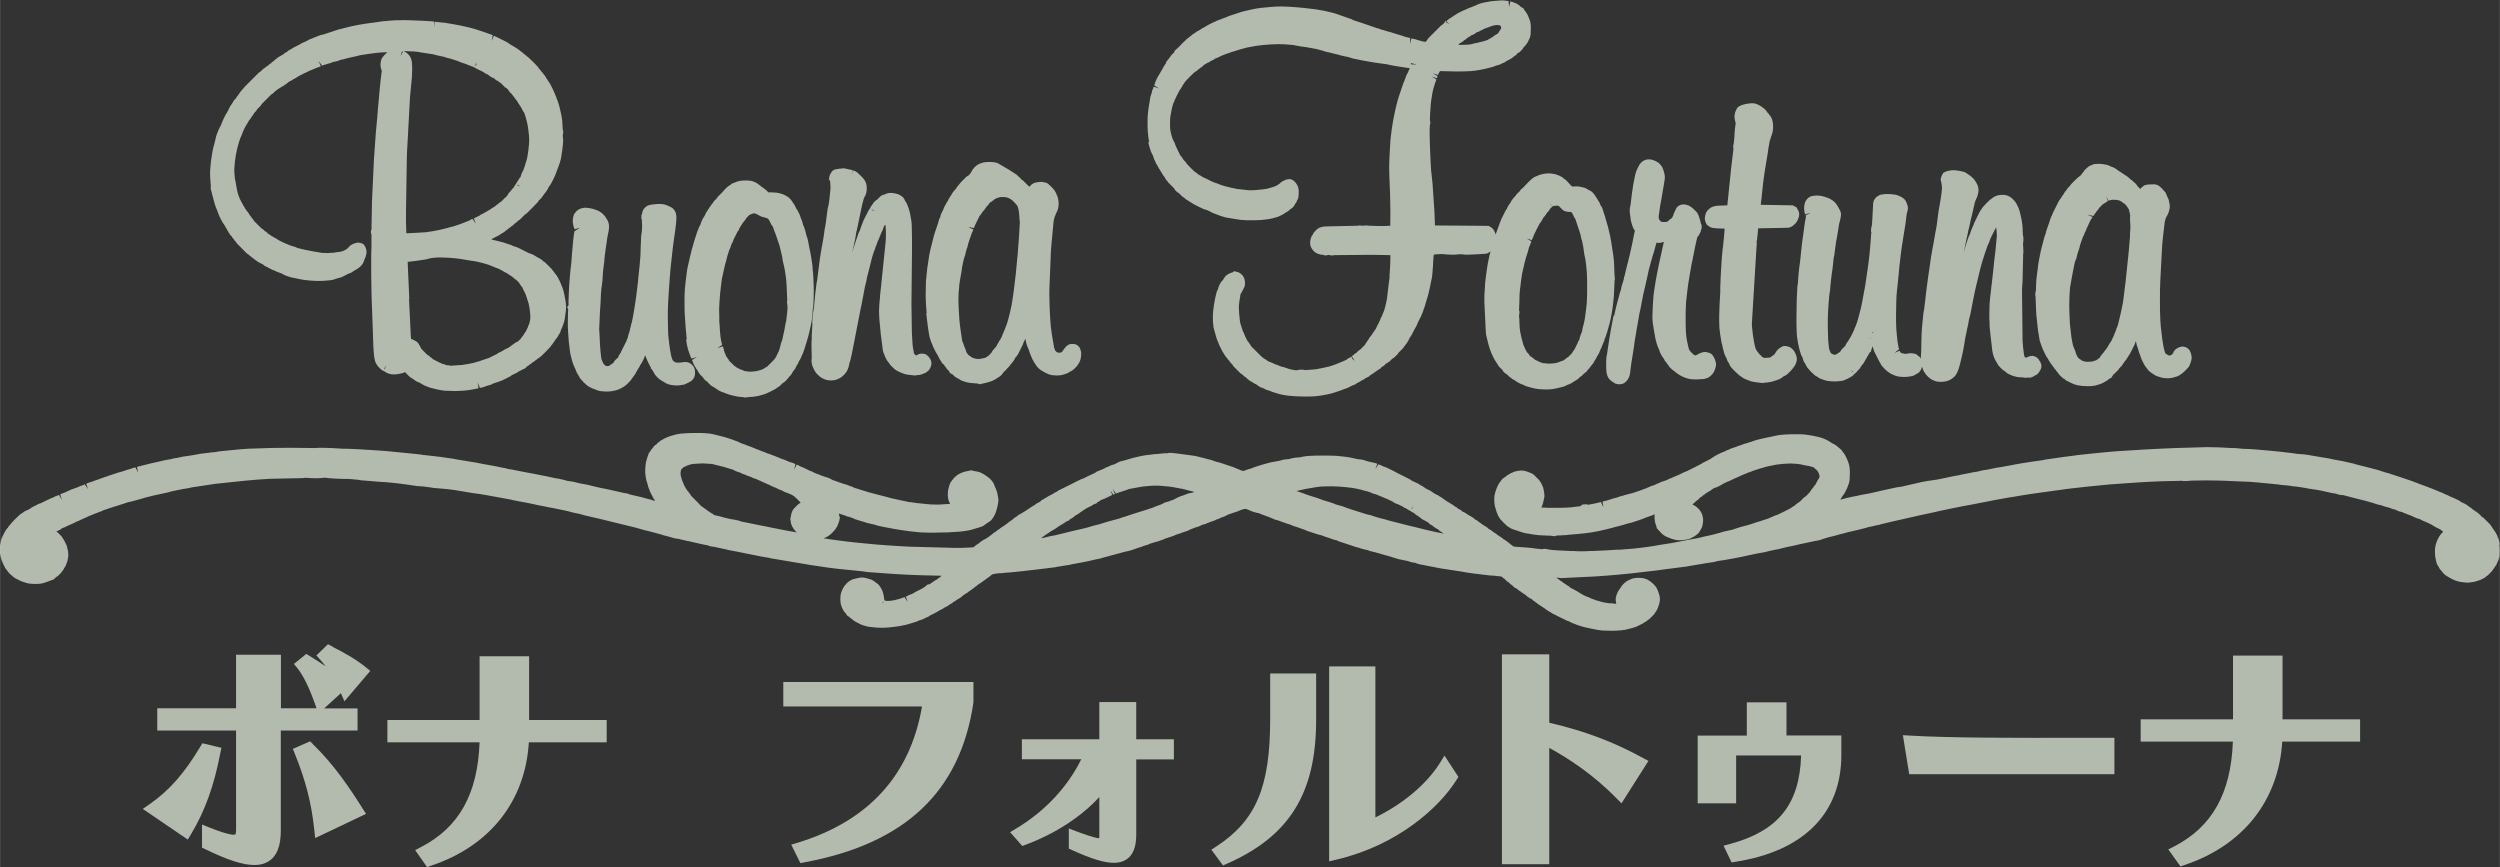 <?xml version="1.0" encoding="UTF-8"?>
<svg id="_レイヤー_1" data-name="レイヤー 1" xmlns="http://www.w3.org/2000/svg" width="64.46mm" height="22.36mm" viewBox="0 0 182.73 63.39">
  <rect x="0" y="0" width="182.73" height="63.39" fill="#333333" stroke="none"/>
  <defs>
    <style>
      .cls-1 {
        opacity: .7;
      }

      .cls-2 {
        fill: #eaf4e3;
        stroke-width: 0px;
      }
    </style>
  </defs>
  <g class="cls-1">
    <path class="cls-2" d="M83.92,10.37c.05.23.12.46.2.7.03.07.06.13.09.19.02.03.03.05.05.09.01.03.02.07.04.11.02.05.03.11.05.16.02.05.04.1.1.2.01.04.03.12.06.15l.08.12s.02.04.03.06c.03.05.05.11.09.17l.08.11s.04.08.07.13l.04.05s.02.05.04.08l.11.17c.04.05.08.08.08.09.02.06.05.11.07.14.03.06.07.1.11.13l.08.12c.08.09.17.18.26.26.05.05.1.1.16.16l.07.12c.05.06.11.13.14.14.05.05.11.08.15.1.03.03.05.05.08.08.05.05.1.11.15.15.06.06.13.09.14.09.04.04.07.08.14.13.03.02.06.04.09.05.02.02.05.04.08.05l.12.09s.08.04.14.07l.11.08c.25.13.5.26.75.37.07.03.14.05.21.07.03,0,.06.01.07.02.08.03.15.07.22.11.07.04.15.08.21.1.07.04.13.05.15.05l.13.06c.19.07.38.14.57.19.1.03.19.04.27.05l.17.03c.25.04.51.09.77.12.49.04.97.03,1.48,0,.15-.01.3-.03.45-.05.2-.03.4-.08.64-.15.06-.02.13-.04.19-.07.14-.06.27-.13.36-.19l.11-.08s.11-.05.18-.1c.06-.04.1-.08.14-.13l.07-.04c.1-.06.18-.14.23-.22.03-.05.06-.1.08-.15l.09-.12c.04-.07.05-.13.04-.12l.08-.13.02-.08c.02-.12.03-.23.03-.35,0-.1,0-.24-.03-.38-.04-.13-.1-.24-.15-.3-.06-.1-.14-.18-.21-.22-.14-.11-.29-.12-.35-.1-.09,0-.17.03-.22.05-.08.03-.17.07-.27.13-.07.04-.11.09-.16.14-.02,0-.03.01-.03.02l-.11.07-.02.02s-.1.05-.16.08c-.12.05-.24.09-.37.12-.11.03-.22.07-.31.08-.1.02-.19.03-.29.04l-.2.02c-.2.02-.4.04-.6.04-.14.01-.34-.02-.51-.04l-.37-.04c-.07,0-.14-.01-.21-.03-.27-.05-.53-.11-.8-.18-.12-.03-.25-.08-.37-.12l-.2-.08c-.07-.03-.14-.05-.13-.04l-.23-.09c-.07-.03-.14-.07-.21-.1-.08-.04-.17-.09-.23-.12-.03-.02-.06-.03-.08-.03l-.08-.04s-.08-.04-.13-.06l-.13-.09s-.08-.04-.14-.07h0s-.2-.16-.2-.16c-.04-.03-.07-.05-.1-.06-.2-.18-.39-.38-.59-.59l-.07-.12s-.08-.09-.13-.13l-.04-.04s-.02-.04-.02-.04l-.14-.21s-.05-.05-.04-.02l-.07-.13s-.01-.02-.02-.03l-.05-.13s-.03-.04-.04-.06l-.03-.07c-.03-.07-.07-.14-.1-.21-.03-.05-.05-.1-.08-.18l-.04-.13s-.04-.09-.07-.13c-.02-.04-.04-.07-.06-.12-.05-.11-.09-.24-.12-.36l-.02-.09c-.02-.09-.05-.18-.06-.27-.02-.14-.02-.28-.02-.43,0-.14,0-.29.01-.43.02-.16.05-.33.09-.52.03-.18.07-.37.14-.57l.06-.11s.03-.07.04-.12c.11-.24.23-.48.37-.74.02-.02.04-.05.06-.08l.1-.15s.04-.07.07-.14c.02-.02.03-.04.05-.06l.07-.11s.04-.07.06-.09c.21-.23.43-.45.66-.66.03-.01.06-.03.09-.06l.16-.11s.05-.05.02-.04l.16-.1s.04-.04.06-.06l.1-.06s.08-.07.1-.11l.17-.1s.04-.02.07-.04l.04-.02s.07-.03.12-.05l.1-.08s.03-.01.05-.02c.06-.03.12-.06.15-.07.1-.05.16-.13.13-.09.05-.01.09-.03.12-.04.07-.03.14-.07.21-.1.05-.03.1-.05.19-.09l.09-.03s.07-.03.08-.04l.38-.13c.07-.02.13-.05.16-.06.04,0,.07-.02.12-.03l.19-.06c.07-.02.14-.05.28-.09l.33-.09c.15-.04.31-.08.46-.1.3-.06.59-.1.88-.13.13-.01.26-.02.39-.03l.25-.02c.34-.02.66-.02,1.01,0,.15.01.29.03.43.04h.09c.07.02.15.03.2.04l.44.08c.06,0,.12.01.18.02.18.03.35.05.54.09.15.03.3.05.42.08l.37.1s.06.02.1.03c.06.02.12.04.18.06.05.01.1.02.15.03l.09.02c.24.06.48.12.73.18l.12.04c.1.02.21.05.31.07.11.02.22.04.32.07l.09.03c.07.03.14.05.2.06.49.11.98.2,1.48.28.16.03.32.05.48.07.16.02.31.04.46.06.06.01.12.03.18.04.08.02.15.04.23.05.2.04.4.07.6.1l.53.08c.05,0,.11.01.17.02l-.14.32s-.03.06-.05.09c-.03.06-.06.11-.08.17-.02.04-.03.09-.04.13l-.04.08s-.04.1-.03.11l-.07.14c-.03.09-.06.18-.09.26l-.21.62c-.03.08-.05.15-.09.27-.03.1-.06.19-.08.28-.02.05-.03.11-.04.16l-.08.33c-.08.35-.15.7-.21,1.05-.06.34-.1.68-.14,1.02-.03.21-.04.42-.05.62l-.02.34c-.02.41-.05.82-.05,1.23,0,.41.02.88.04,1.34.01.25.02.49.03.72.01.41.02.83.02,1.24,0,.31,0,.71-.01,1,0,0-.01,0-.02,0-.23.02-.46.02-.7.02-.24-.01-.47,0-.71-.02h-.1c-.17-.03-.32-.03-.55,0l-.11-.02c-.08,0-.14,0-.19.02l-2.35.05c-.13,0-.25.03-.31.05-.1.02-.19.06-.28.13-.08.06-.15.14-.25.25-.04.05-.06.1-.09.16l-.08.12c-.03.06-.06.13-.08.21l-.02.09c-.01.06-.02.11-.02.17,0,.07.01.14.03.24l.03.08s.05.12.11.19c.07.08.15.18.23.22.1.08.2.1.33.14l.13.02h.06s.11.05.22.05h.07s.07-.03.07-.03c.05,0,.1,0,.15,0h.01s.04.03.04.03h.22s.03-.02.05-.02l2.29-.02c.54,0,1.38,0,1.83.02,0,.08,0,.16,0,.24,0,.4-.03.8-.06,1.2v.16c-.02.16-.03.31-.06.47l-.03.26c-.03.28-.06.57-.1.85-.03.2-.08.4-.13.6-.03.12-.07.24-.11.35l-.15.36s0,0,0,0l-.07.12s-.03.08-.04.13l-.09.19s-.02.04-.03.07l-.05.08c-.04.07-.07.13-.1.2-.02.03-.03.07-.05.11l-.1.15s-.03.03-.04.05l-.09.13s-.05.07-.06.1l-.2.26s-.02.04-.03.07c-.02.02-.04.05-.07.09l-.14.21s-.05.08-.07.12c-.09.1-.19.2-.32.32l-.14.09s-.08.08-.12.12c-.02.02-.03.04-.06.06-.03.01-.07.03-.12.07l-.08.08s-.06.04-.12.08l.24.34h0s-.19-.15-.19-.15l-.07-.16-.19.11s-.03.01-.03.01l-.11.07v.02c-.1.05-.19.09-.28.13l-.39.16c-.07.02-.12.05-.12.05l-.14.05c-.12.04-.24.09-.37.12-.26.07-.53.12-.84.18-.09.02-.18.03-.33.04-.08.01-.17.02-.25.02-.1,0-.2.01-.24.02-.04,0-.07,0-.1,0h0c-.09-.02-.18-.03-.3-.03-.08,0-.15.02-.22.03-.03,0-.09.01-.09.02-.1,0-.19-.02-.28-.04l-.13-.02s-.08-.02-.12-.03c-.06-.02-.11-.04-.17-.06-.08-.03-.16-.06-.24-.08-.06-.02-.12-.03-.18-.04l-.32-.13s-.07-.03-.13-.04l-.11-.05c-.06-.03-.11-.06-.17-.08-.04-.02-.08-.03-.14-.05-.06-.03-.12-.05-.17-.09l-.08-.07s-.08-.04-.16-.08l-.06-.06s-.08-.06-.11-.08c-.06-.06-.12-.12-.18-.18-.06-.06-.13-.13-.17-.17l-.11-.11c-.06-.06-.11-.12-.17-.17-.04-.03-.07-.07-.11-.1,0-.02-.02-.04-.04-.07l-.09-.14s-.04-.06-.06-.08c-.01-.02-.03-.05-.06-.09l-.04-.04c-.08-.15-.16-.31-.24-.5l-.03-.09s-.03-.07-.04-.06l-.07-.2c-.04-.11-.08-.22-.11-.33-.03-.11-.06-.22-.07-.35-.04-.29-.06-.6-.07-.89,0-.11,0-.22.02-.32.02-.19.05-.38.09-.57v-.08c.05-.08.09-.16.13-.23.06-.1.11-.21.17-.34.04-.11.04-.21.04-.29,0-.07-.01-.15-.04-.28-.02-.07-.05-.12-.07-.15l-.06-.1s-.08-.08-.16-.15c-.06-.04-.15-.1-.21-.1l-.25-.07-.11.09c-.05.01-.1.02-.14.04-.11.04-.21.1-.26.13-.07.05-.14.11-.17.16-.03.04-.05.08-.07.11-.01.02-.03.04-.04.06l-.04.07s-.1.09-.14.15c-.07.1-.13.23-.17.34-.03.08-.05.15-.06.21-.03.04-.07.11-.09.2-.06.21-.1.42-.14.62-.04.22-.08.45-.1.67-.02.18-.03.37-.03.54,0,.18,0,.36.03.53,0,.12.03.24.06.35.06.22.12.44.19.67l.2.49c.06.13.13.26.18.36l.07.14.03.02s.04.09.07.13l.12.18s.05.06.07.08l.07.1s.06.06.11.11l.06.1s.08.1.17.18l.08.13c.16.17.33.34.53.53.04.03.08.05.11.06.01.01.02.02.03.03.04.04.07.08.14.13.04.03.09.05.1.06.04.04.08.09.12.12l.19.14c.06.04.11.07.17.09l.09.07c.05.03.11.06.16.08.02.01.04.02.06.03.02.01.03.03.06.05l.18.12c.06.04.13.05.17.06.04.02.07.04.11.05.05.03.1.05.17.09.06.02.13.04.19.06.03,0,.07.02.06.01l.14.07c.21.07.41.14.63.19.18.04.36.08.55.1.17.02.35.03.59.05.22,0,.44.02.66.02.23,0,.45,0,.73-.02.15-.01.29-.03.44-.05.13-.02.26-.05.38-.07l.11-.02c.14-.03.27-.06.39-.1.24-.07.47-.15.72-.24.04-.01.07-.03.09-.04.03-.01.06-.02.09-.03.07-.02.14-.04.19-.07.08-.03.16-.08.24-.12l.12-.06s.12-.03.17-.06l.11-.07v-.02s.04-.01.05-.02c.06-.03.12-.06.18-.09l.14-.09c.06-.03.11-.05.2-.1l.08-.07s.03-.01.05-.02c.06-.03.11-.05.18-.09.08-.05.14-.11.09-.09l.17-.1s.04-.02.06-.04l.34-.24s.06-.03.1-.06l.14-.1s.07-.07.07-.09l.15-.08c.06-.04.1-.09.12-.14.03-.01.08-.03.12-.06l.18-.12c.05-.04.1-.09.14-.14.02-.02.03-.04.05-.05l.12-.07c.09-.08.17-.16.26-.25.04-.04.06-.09.08-.12.04-.04.08-.08.12-.12.07-.07.14-.14.19-.19.05-.05.08-.1.1-.14l.07-.08s.05-.07.06-.09c.02-.02.03-.04.05-.06l.11-.17c.04-.07.08-.15.11-.23h0s.05-.06.07-.1l.09-.14c.06-.12.13-.24.19-.37l.18-.32c.03-.06.05-.12.06-.16.04-.09.08-.17.13-.26.05-.1.1-.19.15-.3l.03-.1s.06-.1.07-.15c.02-.05.04-.1.05-.16l.08-.21c.03-.09.06-.18.08-.27l.08-.27c.04-.13.09-.27.12-.41.07-.28.13-.56.18-.84l.03-.12c.03-.14.06-.28.07-.42.03-.25.04-.5.06-.75,0-.16.02-.32.03-.49,0-.08.01-.16.03-.26.19-.02.43-.04.62-.04.03,0,.06,0,.08.01l.23.02c.13,0,.26.02.39.02h0c.11,0,.26,0,.39-.02l.2-.02s.04,0,.06.01h.11c.11.02.21.02.33.03.42-.01,1.03-.04,1.34-.07.15,0,.26-.08.3-.11.03-.02.06-.04.09-.06v.03c-.05.14-.08.29-.11.43-.06.25-.1.5-.14.75-.03.21-.06.43-.09.65-.02.15-.04.3-.05.44l-.02.34c-.03.34-.05.69-.04,1.04l.11,2.26c0,.09.03.17.05.29.04.19.09.38.14.57.06.2.12.4.2.6.08.18.17.36.26.53l.32.5c.05.05.1.1.15.14.03.03.06.05.08.08l.05.09c.04.06.09.11.19.19.03.02.06.03.08.04.01.01.03.03.04.04.05.05.1.1.18.17.03.02.06.04.08.05l.12.1s.08.04.16.08c.02.02.04.03.06.05l.14.09c.1.07.22.12.32.16.04.02.09.03.14.05l.11.06c.11.04.21.08.31.1.11.03.22.06.39.1.11.02.21.04.32.05.16.01.33.02.49.02.17,0,.34,0,.52-.03.2-.03.4-.08.67-.15.05-.01.13-.03.2-.06.05-.02.1-.05.2-.1l.12-.04c.08-.03.15-.07.23-.12l.08-.06c.05-.02.11-.05.09-.05l.24-.15c.05-.04.1-.09.14-.14l.15-.1s.08-.08.11-.12l.26-.21.02-.05s0-.02.01-.02l.02-.02s.09-.08.12-.12l.09-.13s.04-.04.05-.06l.18-.23s.04-.08.07-.14l.07-.1c.03-.06.06-.12.09-.17,0-.02.02-.03.02-.05l.07-.1s.04-.08.07-.13l.1-.24c.03-.06.06-.12.06-.13.04-.07.06-.13.07-.18l.05-.1s.02-.07.04-.11l.07-.15s.02-.08.02-.12l.06-.13c.05-.13.09-.27.14-.42.03-.11.06-.22.09-.32.06-.19.11-.39.15-.58.06-.27.1-.54.14-.8.04-.3.08-.6.1-.9.01-.21.02-.41.03-.62l.02-.46c.01-.06.02-.12.02-.17,0-.06,0-.13-.02-.27l-.02-.41c0-.22-.01-.45-.03-.67-.02-.23-.05-.46-.1-.74-.03-.21-.06-.41-.09-.6-.03-.16-.06-.32-.09-.48-.04-.2-.09-.41-.14-.6-.02-.07-.04-.14-.06-.21l-.03-.09c-.03-.09-.05-.19-.08-.28l-.06-.22c-.05-.17-.11-.35-.18-.55-.02-.07-.06-.16-.11-.22l-.04-.05c-.01-.05-.03-.11-.04-.11-.02-.06-.05-.13-.1-.19l-.05-.07s-.04-.08-.07-.14c-.02-.03-.04-.05-.06-.07-.01-.03-.03-.06-.06-.1l-.09-.13c-.05-.07-.12-.15-.22-.22-.05-.03-.09-.05-.16-.08l-.28-.16c-.15-.04-.29-.07-.45-.1-.11-.01-.22-.01-.33,0-.06,0-.15,0-.17,0-.04-.03-.15-.15-.22-.23-.08-.09-.15-.17-.26-.27-.04-.03-.08-.05-.11-.07l-.11-.1c-.1-.06-.22-.12-.32-.16h-.03c-.07-.04-.13-.06-.2-.07l-.1-.02c-.21-.05-.49-.06-.84.02-.12.03-.23.07-.37.13-.1.04-.23.09-.35.19-.17.15-.33.31-.49.48-.07.07-.14.15-.21.22h-.01c-.07.05-.13.1-.16.16l-.03.05s-.05.04-.07.07c-.06.06-.12.11-.18.18-.05.06-.07.11-.08.12-.04.04-.08.07-.12.12l-.16.21s-.05.08-.08.16c-.02.02-.04.04-.06.07l-.11.17s-.05.1-.07.14c0,.02-.02.04-.03.07l-.08.11c-.11.21-.22.44-.32.64-.03.06-.05.11-.07.18l-.32.87s-.01.05-.02.08c-.02-.05-.03-.1-.05-.15-.03-.08-.07-.15-.09-.19-.05-.08-.12-.14-.19-.19l-.18-.11-3.93-.03s0,0,0-.01c-.01-.18-.02-.36-.02-.53,0-.17-.01-.34-.02-.51-.04-.63-.09-1.42-.14-2.05-.02-.19-.04-.37-.06-.56l-.04-.35c-.02-.22-.03-.45-.04-.67-.03-.62-.06-1.39-.07-2.01,0-.22,0-.44.02-.65l.03-.11v-.1c0-.08-.03-.13-.03-.1,0-.33.02-.65.05-.98,0-.16.02-.32.04-.47l.03-.19c.02-.14.04-.28.07-.43.03-.17.08-.33.13-.5.02-.08.05-.17.08-.25l.05-.12s.02-.07.02-.09l-.35-.22s0,0,0,0l.39.14.05-.16-.36-.21s0,0,0,0l.4.13s.03-.07.03-.1l.09-.15s0-.02.01-.03h.04s.1,0,.15,0c.65.02,1.33.04,2.03,0,.25-.02.5-.05.76-.1.23-.04.46-.1.68-.16l.13-.03c.06-.02.13-.04.19-.06.03-.01.05-.02.07-.04.05-.02.1-.03.15-.04.05-.01.11-.03.2-.06.05-.02.09-.04.19-.1.04,0,.1-.02.17-.07l.1-.07s.08-.04.11-.06c.06-.03.13-.06.26-.14l.11-.08s.06-.05.09-.08l.13-.08s.08-.08.1-.13l.15-.08c.08-.06.15-.14.21-.21.07-.08.1-.16.11-.16.05-.04.09-.09.1-.1l.17-.23c.06-.1.11-.21.15-.3.03-.06.06-.13.08-.27.01-.14.02-.28.02-.49,0-.14,0-.27-.03-.42-.03-.13-.08-.26-.13-.38l-.03-.07c-.02-.05-.05-.13-.09-.19-.02-.02-.03-.04-.05-.06-.01-.03-.03-.07-.06-.1l-.1-.13h0s-.06-.12-.06-.12l-.17-.08s-.08-.08-.15-.14l-.17-.11c-.07-.03-.13-.05-.16-.06l-.14-.06c-.05-.02-.11-.03-.16-.04l-.09.41-.04-.43c-.07-.01-.13-.03-.27-.04-.1-.01-.2-.02-.28-.01-.26.01-.52.04-.79.07-.18.03-.36.06-.54.1-.13.03-.26.08-.44.15-.04.01-.07.03-.06.04l-.17.06s-.08.03-.08.04l-.11.04c-.06.02-.11.04-.19.07-.06.03-.13.06-.19.09l-.22.09c-.11.05-.23.11-.38.19l-.07.05s-.04.04-.05.04h0s-.09.04-.15.08c-.02.02-.04.03-.06.05-.02.01-.04.02-.04.02l-.11.08s-.04.02-.06.03l-.17.12s-.08.07-.11.11h0s-.11.07-.11.07c-.05.04-.09.08-.16.16l-.14.1c-.3.29-.6.59-.88.88-.06.06-.1.12-.12.17-.04.05-.08.09-.11.13-.11-.01-.22-.03-.32-.06-.08-.02-.16-.04-.24-.07l-.19-.06c-.06-.02-.11-.03-.17-.04l-.12-.02-.11.4s0,0,0,0l.02-.43-.37-.09s-.07-.02-.1-.04c-.05-.02-.11-.04-.15-.05-.08-.02-.16-.05-.24-.07-.08-.02-.16-.04-.27-.08-.07-.02-.14-.04-.21-.07l-.39-.11s-.09-.03-.13-.04l-.12-.04s-.08-.02-.13-.02l-.14-.07s-.08-.02-.14-.03l-1.19-.41c-.25-.08-.47-.15-.59-.19l-.14-.08c-.09-.03-.18-.06-.27-.09l-.79-.28c-.11-.04-.23-.07-.35-.1-.15-.04-.29-.07-.43-.1l-.13-.03c-.2-.04-.41-.08-.62-.11-.29-.04-.57-.07-.86-.1l-.4-.04c-.23-.02-.46-.03-.69-.05-.37-.02-.76-.03-1.15,0l-.23.02c-.25.02-.5.04-.74.07-.26.03-.51.09-.75.14-.2.04-.39.09-.59.14-.25.08-.5.17-.76.25l-.21.07c-.06.02-.1.05-.1.05l-.61.23s-.1.03-.16.06c-.03.01-.06.03-.08.05l-.09.03c-.19.09-.38.18-.52.26l-.21.13c-.05.02-.11.05-.19.1-.03.02-.05.04-.07.05-.02.01-.05.03-.07.04l-.07.05s-.1.04-.12.06c-.05.02-.08.05-.11.08-.03.01-.06.03-.11.07l-.13.08s-.05.05-.08.08l-.09.06s-.07.06-.09.08l-.13.09c-.24.22-.46.45-.64.64l-.26.23-.04.12s-.04.04-.06.06c-.05.05-.1.1-.14.14l-.13.18s-.07.09-.09.12c-.02.02-.03.04-.04.05l-.11.13-.03.09s-.03.06-.04.09c-.02.02-.04.05-.07.09l-.08.13s-.04.08-.08.16l-.05.07c-.04.07-.07.13-.11.2l-.17.28c-.06.11-.12.23-.17.35-.02.06-.04.12-.06.18,0,.03-.02.06-.03.1l.35.23s0,0,0,0l-.39-.14s-.03.08-.03.11l-.07.14s-.02.09-.04.19c-.01.04-.02.07-.04.11-.02.06-.04.11-.05.16-.03.09-.04.18-.05.27-.03.2-.07.4-.1.61-.02.15-.04.29-.05.43-.02.21-.02.43-.02.65s0,.44.02.65c.02.26.05.52.1.77ZM103.54,4.72l-.41-.02s0-.06,0-.09l.4.1ZM107.05,2.92l.08-.04s.08-.07.11-.1l.07-.04s.04-.03.05-.04c.03-.01.06-.03.08-.04l.08-.06s.07-.04.11-.05c.07-.03.13-.06.19-.1l.1-.08s.09-.03.14-.05c.04-.01.1-.04.19-.1l.08-.03s.08-.04.16-.09c.07-.03.13-.05.2-.07l.32-.12s.06-.02.1-.03c.04-.01.08-.02.11-.03.13-.02.29-.03.39-.01l.04.04s.05.05.05.03c.01.03.03.07.03.16l-.18.28s-.03.05-.04.07c-.02.02-.02.03-.02.03,0,0,0,0,0,0-.03.01-.06.03-.15.08l-.11.07c-.06.04-.11.09-.08.08-.03.01-.06.03-.09.04l-.1.07s-.09.04-.14.07l-.07.06c-.13.04-.27.08-.4.12-.03,0-.06.01-.08.02-.04,0-.09.01-.15.03l-.12.04s-.07.01-.11.02c-.05,0-.1.01-.14.02-.05,0-.09.03-.14.05-.09.02-.18.03-.26.04-.26.02-.52.02-.78.02h.02s.08-.09.12-.13c.05-.02.11-.04.18-.09.06-.04.1-.09.14-.13ZM96.2,17.56h0s0,0,0,0h0ZM98.64,26.13h0s-.01,0-.02,0c0,0,.01,0,.02,0ZM93.16,27.03s0,0,0,0h0s0,0,0,0ZM91.7,27.54s0,0,0,0h0s0,0,0,0ZM102.4,24.85h0s0,0,0,0h0ZM103.53,22.72s0,0,0,0h0s0,0,0,0ZM115.36,24.94s-.02.07-.04.12c-.07.15-.15.3-.23.47-.02.02-.03.03-.03.04l-.13.19s-.02.04-.03.06c-.08.08-.16.17-.27.27l-.11.07s-.06.06-.09.08c-.03.01-.06.04-.11.08-.04.03-.08.04-.1.05-.04.01-.09.03-.14.04l-.13.06c-.07.02-.14.05-.2.06l-.12.02c-.25.04-.5.04-.74,0h-.09c-.09-.03-.17-.05-.24-.08-.14-.06-.28-.13-.37-.18h0s-.19-.16-.19-.16c-.06-.05-.13-.08-.1-.05-.04-.03-.08-.07-.11-.11-.02-.04-.04-.09-.08-.13l-.1-.09c-.09-.16-.18-.33-.27-.57l-.06-.23c-.06-.22-.12-.44-.16-.66-.02-.1-.03-.19-.04-.31l-.02-.39c0-.17-.01-.35-.03-.5v-.04s.02-.08.03-.14v-.18s-.03-.01-.03-.01v-.02c.01-.25.02-.5.03-.75,0-.19,0-.38.02-.57,0-.14.03-.28.05-.45.04-.32.07-.64.13-.96.03-.16.07-.32.11-.47l.06-.27c.03-.12.06-.24.1-.37,0-.04.03-.08.04-.13l.04-.12c.04-.11.07-.23.1-.34.03-.1.05-.2.08-.27l.05-.1s.03-.09.05-.14c.01-.04.02-.07.04-.12l-.35-.22h0s.39.14.39.14c.02-.05.03-.1.03-.11l.07-.13s.02-.07.03-.11c.13-.28.27-.55.42-.84l.16-.22s.04-.08.06-.12l.1-.16s.05-.05.06-.06l.12-.17s.05-.09.08-.12c.05-.04.09-.09.13-.14.03-.04.06-.09.07-.12.05-.06.11-.11.17-.16l-.27-.32h0l.29.31.09-.04c.12-.02.25-.02.34-.01.03.03.06.06.09.09.06.06.12.13.17.17.08.08.17.13.3.16.07.01.13.02.2.03.04,0,.08,0,.15,0l.09.09s.05.09.07.14c.03.07.06.14.11.22l.05.07c.1.3.21.61.31.93.03.09.06.19.08.29,0,.03.01.06.02.08,0,.04.01.09.02.12.01.05.03.1.05.14.03.14.06.29.09.43l.04.27c.02.12.03.25.05.36.01.08.03.16.05.23.02.07.03.14.04.22.04.29.07.59.09.88.02.33.02.66.02,1.02,0,.34,0,.68-.02,1.04,0,.09-.01.17-.02.26l-.03.27c-.02.2-.05.41-.08.62-.02.15-.05.3-.09.48l-.03.1c-.03.09-.05.19-.07.28-.02.1-.04.2-.04.23l-.06.12c-.04.1-.07.2-.1.3-.01.04-.02.08-.03.13l-.05.11ZM109.97,16.42s0,0,0,0h0s0,0,0,0ZM105.66,1.51l.3.27s0,0,0,0l-.37-.22s.05-.04.07-.05ZM89.26,1.77h0s0,0,0,0Z"/>
    <path class="cls-2" d="M15.38,13.62c0,.11.03.22.06.34l.04.16c.05.2.1.39.15.57.04.17.1.34.16.51l.07.15s.03.1.04.12c.02.07.05.12.06.15l.05.14c.07.16.15.32.28.54l.03.03s.01.03.02.04l.08.11s.04.08.04.08h0s.07.13.07.13l.02.02c.02.05.05.11.09.17.01.01.02.03.03.04.01.03.03.06.05.09l.11.17s.06.06.11.11l.05.09s.06.07.09.1l.06.1s.05.05.08.08l.09.13c.15.16.31.32.47.48l.15.15s.06.07.1.1l.08.06s.06.03.06.03c.03.03.08.08.1.1l.12.08s.04.04.07.07l.11.07s.03.04.05.05l.11.07s.05.05.09.07l.15.09c.05.03.1.05.16.08.02.01.04.02.07.03l.13.11c.06.04.12.06.19.09l.19.11s.03.01.04.01l.1.06c.07.04.13.05.21.08.05.03.1.05.1.05,0,0,0,0,0,0,.07.04.14.06.25.1.04.02.08.03.16.06.03.01.06.03.09.05.06.03.11.06.18.09.15.06.3.11.45.15.07.02.14.03.21.04l.27.06c.19.04.39.08.59.1.51.06,1.08.09,1.65.02l.17-.02c.1,0,.19-.04.26-.06.05-.01.1-.03.15-.05.04-.01.07-.03.18-.05.06-.01.12-.03.18-.05.11-.05.23-.11.34-.17.07-.04.14-.08.23-.11l.11-.04c.06-.02.1-.06.13-.08.03-.01.06-.03.09-.06l.06-.04s.09-.05.12-.06l.18-.12c.1-.07.19-.16.25-.24.07-.09.11-.18.14-.27l.04-.12s.04-.06.07-.16c.02-.05.04-.11.04-.14.02-.06.04-.14.04-.24,0-.09-.02-.19-.04-.24-.02-.07-.05-.12-.1-.22l-.1-.12-.11-.05s-.15-.06-.3-.05c-.13.01-.24.06-.32.09-.05.02-.13.05-.23.13-.05.05-.1.1-.14.15-.03.04-.07.08-.08.08-.12.08-.24.14-.35.18-.1.03-.19.04-.29.06h-.1c-.1.03-.2.04-.3.05h-.14c-.15.03-.22.03-.5.01h-.13c-.08-.02-.16-.03-.25-.04-.32-.05-.63-.11-.93-.17-.24-.06-.47-.11-.64-.15l-.14-.07c-.06-.02-.12-.04-.18-.05l-.16-.05c-.07-.04-.13-.05-.18-.07-.04-.02-.08-.04-.08-.04l-.12-.04c-.18-.08-.36-.17-.55-.27l-.09-.07s-.08-.04-.14-.07l-.09-.06s-.09-.05-.13-.07h-.02s-.05-.05-.08-.07l-.1-.06c-.06-.05-.12-.07-.1-.07-.03-.04-.06-.07-.1-.1l-.12-.07s-.08-.08-.11-.11c-.04-.04-.09-.06-.13-.08-.19-.18-.38-.37-.55-.55l-.05-.09c-.04-.06-.08-.1-.13-.15-.01-.03-.03-.07-.05-.09l-.09-.1s-.03-.06-.06-.11l-.09-.13s-.06-.07-.06-.05c-.01-.04-.03-.07-.1-.16l-.03-.04s-.04-.09-.08-.15l-.05-.06s-.02-.03-.02-.05c-.03-.06-.05-.12-.09-.17-.01-.02-.03-.04-.04-.06l-.03-.07s-.04-.09-.07-.13l-.04-.1c-.05-.14-.11-.28-.14-.42-.03-.14-.06-.27-.08-.41-.02-.1-.04-.2-.05-.3,0-.04-.02-.08-.04-.19-.02-.1-.03-.21-.04-.33-.01-.12-.02-.24-.02-.36,0-.12.01-.24.03-.42,0-.13.02-.25.04-.38.02-.18.05-.34.09-.52.02-.13.05-.25.09-.4.01-.06.03-.12.05-.18l.03-.11c.04-.14.09-.27.12-.36l.06-.11s.02-.06.05-.14l.08-.21c.07-.16.15-.31.23-.46l.07-.1s.04-.08.06-.12l.1-.15s.03-.04.05-.06l.09-.13s.03-.05.04-.07c.02-.02.04-.04.05-.06l.08-.12s.06-.09.06-.1c.04-.03.08-.07.12-.12.03-.04.06-.08.07-.12.03-.03.06-.06.09-.09.07-.06.13-.13.2-.21.03-.04.05-.08.07-.11.23-.24.46-.47.69-.69l.1-.06c.05-.04.1-.08.17-.17.03-.01.07-.04.11-.07l.06-.06s.05-.02.08-.04l.08-.06s.04-.02.06-.03l.08-.06s.09-.04.14-.07l.08-.06s.06-.03.1-.07l.1-.07c.06-.04.1-.08.1-.09.03-.02.06-.03.09-.05.05-.02.1-.05.12-.06l.12-.07.02-.02s.03-.01.04-.02c.06-.03.12-.06.19-.1l.09-.07c.3-.16.61-.31.91-.45.04-.01.08-.03.12-.04l.08-.04s.07-.04.14-.06l.2-.08s.09-.03.1-.03c.04-.01.07-.03.14-.06l-.17-.38s0,0,0,0l.27.34s.07-.03.08-.04c.09-.03.18-.06.27-.08.11-.03.22-.06.3-.09.06-.02.11-.04.14-.06.04,0,.07-.01.11-.02.09-.02.18-.03.25-.06.07-.02.13-.05.14-.06.03-.01.06-.02.06-.02l.1-.02c.06,0,.12-.02.14-.03.08-.01.15-.04.17-.05l.8-.18c.06-.02.12-.04.18-.05.41-.07.83-.13,1.26-.18.2-.03.4-.03.6-.04h.17s-.03.01-.04.03c-.11.1-.23.21-.3.31-.11.12-.13.26-.15.36-.01.07-.02.14-.02.22,0,.07.01.14.03.23.01.07.03.12.06.18v.07c-.06.44-.11.88-.15,1.33-.05.52-.09,1.04-.14,1.55l-.02.26c0,.12-.02.24-.03.37-.01.14-.03.29-.04.44-.02.17-.04.35-.05.52-.05.65-.1,1.32-.14,1.97l-.14,3.02-.04,2.13-.04.04v.17s.03.08.04.11v.84c-.02.42-.02.85-.02,1.22,0,.65,0,1.33.02,1.99,0,.52.03,1.04.05,1.6l.09,2.58c.02.3.03.62.1.93.03.2.14.35.21.45.07.1.17.19.31.31.05.03.1.06.16.08h0s.23.14.23.14c.07.03.14.05.21.07.2.04.4.03.6,0,.08-.01.17-.03.28-.06l.14-.05s.05-.02.08-.03c.04.04.08.08.12.13.07.07.14.15.26.25l.13.08s.07.04.09.05c.02.02.04.04.07.06l.15.1s.1.06.13.06c.04.02.08.03.14.05l.09.07c.1.06.21.11.31.16.04.02.09.03.14.05l.14.06c.11.03.23.06.35.09l.21.05c.06.01.12.03.18.04l.19.03c.08.01.16.03.25.03.22.01.42.02.64.02.17,0,.33,0,.5-.02h.14c.16-.02.33-.03.5-.06.17-.03.35-.06.55-.1l.09-.03-.07-.41.17.39c.05,0,.11-.02.17-.03.08-.02.16-.05.23-.08.06-.02.12-.04.18-.06.07-.01.14-.03.2-.05.05-.02.11-.05.19-.1.06-.02.12-.04.19-.06.07-.02.14-.04.22-.07l.11-.05c.05-.01.1-.03.14-.05.19-.09.39-.18.63-.32l.05-.05s.1-.05.15-.07c.08-.04.16-.08.25-.12l.11-.08c.05-.03.11-.05.16-.08.07-.04.15-.07.15-.08l.16-.07.13-.11s.05-.05.02-.04l.09-.05c.05-.03.1-.07.13-.1l.1-.06s.07-.06.05-.06l.13-.07s.07-.05.09-.08l.11-.07s.05-.05.07-.07c.03-.01.06-.03.1-.06l.16-.12c.24-.22.46-.45.68-.69.05-.05.07-.11.08-.12.04-.03.08-.08.07-.08l.15-.21s.04-.07.04-.07l.19-.25s.05-.08.08-.15l.03-.04c.05-.07.08-.13.1-.19.01-.04.03-.07.03-.11l.04-.09s.04-.07.06-.13c.06-.15.11-.3.16-.47.02-.09.03-.18.05-.31l.02-.17c.03-.17.05-.35.05-.52,0-.19-.03-.38-.06-.57l-.02-.09c-.03-.16-.06-.33-.1-.48-.03-.11-.06-.21-.11-.34l-.04-.08c-.01-.05-.03-.1-.05-.15-.07-.16-.15-.32-.26-.52l-.11-.16s-.05-.05-.08-.08l-.05-.09s-.06-.08-.09-.1l-.08-.12c-.15-.16-.3-.31-.45-.45-.06-.06-.14-.1-.15-.1-.03-.04-.07-.07-.14-.13l-.17-.11c-.05-.03-.1-.05-.16-.08l-.14-.09c-.11-.07-.22-.12-.31-.15-.04-.02-.09-.03-.14-.05-.12-.06-.24-.12-.37-.18-.15-.08-.3-.16-.44-.22-.07-.04-.15-.06-.23-.08l-.11-.04s-.1-.05-.15-.07c-.19-.07-.37-.13-.57-.19-.11-.03-.21-.06-.34-.09-.18-.05-.36-.09-.54-.13l.07-.06c.06-.03.12-.06.18-.09.1-.05.2-.1.27-.14l.19-.12s.04-.03.05-.04c.02-.01.04-.02.07-.03l.19-.13s.04-.04.06-.06l.11-.07s.05-.05.07-.07l.11-.07s.05-.05.08-.07l.13-.09s.07-.07.11-.11l.14-.1s.06-.06.11-.11l.14-.09c.07-.07.14-.14.21-.21.05-.05.1-.1.15-.15l.14-.1c.27-.26.54-.53.83-.84.03-.04.05-.08.06-.11l.04-.03c.06-.05.11-.1.15-.15l.09-.13s.06-.07.1-.14l.09-.11s.02-.03.03-.05c.02-.02.04-.04.05-.06l.1-.16s.05-.08.07-.15c.02-.02.05-.05.07-.09l.1-.15c.1-.19.2-.38.27-.54.04-.07.06-.13.08-.2l.22-.58c.06-.17.12-.35.16-.53.08-.44.14-.89.16-1.32,0-.11-.01-.21-.03-.28v-.1s0-.03,0-.03c.02-.04.03-.1.03-.18v-.14s-.03-.03-.03-.03c0-.1-.01-.2-.02-.3,0-.12-.01-.24-.02-.36-.01-.12-.03-.24-.05-.36-.04-.21-.09-.41-.14-.62-.04-.16-.09-.32-.15-.5-.01-.03-.03-.06-.04-.08-.02-.05-.03-.1-.05-.15l-.15-.37c-.1-.23-.21-.45-.33-.67l-.08-.11s-.05-.08-.07-.11c-.01-.03-.03-.06-.06-.09l-.04-.05s-.05-.12-.07-.13c-.03-.06-.07-.11-.11-.14l-.06-.1s-.07-.08-.12-.12l-.07-.11s-.07-.07-.11-.11l-.08-.13c-.22-.24-.45-.47-.68-.68-.06-.06-.12-.09-.13-.09,0,0,0,0,0,0-.04-.04-.08-.08-.12-.12-.06-.04-.11-.07-.11-.07h0s-.07-.07-.12-.12l-.1-.06s-.06-.06-.11-.1l-.06-.03s-.02-.02-.03-.03l-.2-.13s-.07-.04-.11-.06l-.1-.07s-.08-.04-.15-.08c-.02-.02-.05-.04-.08-.06l-.15-.1c-.28-.14-.55-.28-.82-.41-.05-.02-.09-.04-.15-.06l-.16.38s0,0,0,0l.08-.42-.13-.06s-.07-.03-.13-.04l-.12-.05c-.27-.09-.55-.18-.84-.28l-.5-.14c-.21-.05-.41-.1-.62-.14-.35-.07-.71-.13-1.07-.19-.22-.03-.44-.05-.66-.07l-.17-.02-.04.41h0v-.42c-.15-.02-.32-.04-.48-.04l-.33-.02c-.43-.02-.86-.04-1.3-.05-.16,0-.32,0-.48.01h-.2c-.26.02-.52.03-.78.06-.15,0-.29.03-.43.05-.34.04-.68.09-1.01.14-.19.03-.37.06-.55.09-.16.03-.32.06-.48.1l-.17.04c-.26.06-.51.12-.76.19-.21.06-.41.13-.61.2-.16.06-.32.11-.55.18-.05,0-.09.01-.15.03-.07.02-.14.05-.21.07l-.24.1s-.06.02-.09.03l-.1.05c-.05.01-.1.03-.15.05-.09.04-.18.09-.27.14l-.18.09s-.1.03-.19.08l-.08.06c-.08.04-.16.08-.24.12-.11.05-.22.11-.31.16l-.13.09c-.05.02-.11.05-.16.08-.07.04-.11.1-.11.1-.05.02-.11.05-.17.09-.06.04-.1.09-.11.1-.05.02-.09.04-.15.08l-.07.05s-.11.05-.14.07c-.06.03-.1.07-.13.11l-.1.06s-.07.07-.12.12l-.11.07s-.07.06-.11.11l-.11.07s-.06.06-.12.11l-.12.07s-.04.04-.06.06l-.14.09s-.08.08-.12.12c-.02.02-.03.04-.06.06l-.14.09c-.28.27-.76.75-1.03,1.03-.03.03-.05.06-.07.09l-.11.12s0,.01-.01.02c-.04.04-.08.08-.12.13-.03.04-.05.07-.06.1l-.09.11s-.03.05-.04.08l-.06.06c-.05.05-.07.11-.07.12-.04.04-.08.08-.13.13l-.11.17s-.02.04-.03.06c-.03.03-.05.07-.08.12l-.09.12c-.04.08-.08.17-.12.25-.04.08-.07.15-.11.22l-.08.11c-.07.13-.14.27-.19.38-.01.02-.02.05-.03.08l-.07.14s-.03.09-.03.11l-.1.2c-.04.08-.09.17-.12.24-.03.06-.05.11-.06.17-.01.03-.03.06-.05.1-.02.05-.04.11-.06.18-.02.07-.03.14-.05.22-.01.06-.03.13-.05.21l-.03.11c-.06.2-.11.41-.15.62-.04.22-.07.44-.1.66-.02.16-.03.31-.05.52-.01.12-.02.25-.02.39,0,.28.03.56.05.84l.02.2ZM38.06,13.62l-.21-.04-.08-.09.29.14s0,0,0,0ZM36.58,6.05s.09.09.13.13c.06.06.12.12.19.19.05.04.09.06.13.08.04.04.09.08.13.14l.07.11c.05.07.11.12.18.18l.11.16s.03.04.06.06l.04.07c.04.06.09.11.08.08.01.03.03.07.05.09l.07.09s.05.1.08.14c.02.03.04.05.05.07.01.02.02.04.03.05l.1.15c.04.09.09.18.11.21l.07.13.03.02s.02.04.03.06c.07.18.12.36.17.56.03.12.06.24.08.36.04.23.06.47.09.71.01.11.02.23.02.34s-.01.23-.02.35c-.01.13-.02.26-.04.39-.02.17-.05.35-.08.52-.02.11-.05.21-.09.33-.06.22-.13.43-.21.64-.01.03-.03.07-.05.1-.03.05-.06.11-.08.17l-.06.18v.03s-.06.05-.08.08l-.05.09s-.03.04-.05.07l-.09.14s-.05.08-.07.13h0s-.06.07-.06.07c-.05.06-.07.13-.1.18-.04.03-.09.08-.1.1-.07.07-.09.15-.1.14-.05.05-.1.09-.17.18-.02.03-.03.05-.04.07-.01.01-.02.03-.03.04l-.05.09s-.05.04-.07.07l-.1.09c-.05.05-.11.11-.16.16-.04.04-.07.08-.1.1l-.12.07s-.07.07-.13.12c-.03.01-.06.03-.11.07l-.07.07s-.08.04-.14.09l-.09.05s-.04.03-.05.04l-.14.09c-.05.02-.1.05-.11.06-.04.02-.08.05-.11.07-.02.01-.05.03-.08.04l-.11.07c-.05.03-.11.05-.16.08l-.08.03-.04.05c-.15.08-.31.16-.46.23l.14.39s0,0,0,0l-.24-.36c-.07.02-.13.06-.19.1,0,0-.02.01-.03.02l-.09.03s-.06.03-.09.04l-.48.19c-.16.06-.31.11-.48.16-.06.02-.13.03-.19.05l-.16.04s-.07.02-.13.04l-.45.11c-.17.04-.35.08-.59.12-.17.03-.35.06-.53.08-.41.03-.82.05-1.22.07-.07,0-.14,0-.21,0,0-.03,0-.07,0-.1-.02-.51-.03-1.03-.02-1.54l.06-3.84c0-.3.02-.6.04-.9l.19-3.54c.02-.28.05-.56.08-.84.02-.2.04-.41.06-.62.01-.18.02-.36.02-.55s0-.37-.02-.57c0-.08-.03-.16-.07-.28-.02-.05-.05-.13-.1-.19-.06-.08-.13-.15-.2-.2l-.14-.09s-.05-.03-.07-.05c.19,0,.39.01.58.02.16,0,.31.02.46.04.1.01.2.03.29.05l.53.08c.11.01.23.03.32.05l.12.04c.1.03.21.05.31.07.11.02.21.04.33.07.03,0,.06.02.08.03.06.02.12.04.16.05.05.01.1.02.22.05.17.05.35.11.49.16l.3.12c.12.04.24.08.36.12l.31.13s.09.03.13.04l.12.06v-.02s.13.09.13.09c.1.05.2.1.3.15.09.04.18.08.28.14l.09.07c.06.04.12.06.19.09.01,0,.02.01.04.02.02.02.04.04.07.06l.16.11c.05.03.11.06.17.08.02,0,.04.02.06.03l.13.12s.09.05.14.06l.1.09c.05.04.1.06.07.03ZM29.27,4.11l.1-.34s.06,0,.09,0l-.19.33ZM36.08,25.99l-.02.02s-.06.02-.1.04c-.05.02-.09.05-.14.07-.04.02-.08.04-.1.05-.09.03-.18.06-.27.09-.09.03-.18.06-.24.08-.07.02-.12.05-.15.06-.04,0-.08.02-.13.03l-.13.04s-.07.03-.14.04c-.12.03-.24.06-.36.08-.19.03-.37.07-.56.09-.11.01-.22.02-.32.02-.1,0-.2.01-.32.02-.03,0-.06,0-.08.02-.09-.01-.18-.03-.27-.04h-.1s-.09-.04-.13-.05l-.09-.03s-.1-.02-.14-.04c-.22-.1-.44-.21-.64-.32l-.12-.11s-.07-.04-.08-.04c-.03-.04-.07-.08-.14-.13-.03-.02-.06-.04-.09-.05-.14-.13-.28-.27-.41-.41l-.07-.11s0,0,0,0l-.04-.1s-.05-.08-.07-.11c-.01-.02-.02-.05-.04-.07l-.08-.11-.19-.12c-.05-.03-.1-.06-.2-.1-.02,0-.05-.01-.08-.02,0-.09-.01-.17-.02-.26l-.13-2.66.02-.02-.12-2.7c.12-.02.24-.03.36-.04l.39-.05c.18-.02.35-.05.53-.08.08-.01.15-.03.22-.05.05-.01.09-.03.16-.04.08-.02.16-.03.26-.04.33-.03.57-.03,1.07,0,.16.01.32.02.49.04.15.01.31.04.46.06l.41.07c.1.02.21.03.31.05.09.01.19.03.28.04.17.03.35.08.56.13.14.04.28.08.4.12l.25.1s.08.02.18.07c.04.02.08.04.11.05.04.02.09.03.13.04.12.05.23.11.34.17l.13.08c.05.03.1.05.15.08.02.01.04.02.07.03l.09.07s.04.02.07.04c.01.01.02.02.03.02l.12.08c.07.06.13.08.13.09.03.03.06.07.14.13.03.02.06.04.09.05.08.07.15.15.23.23,0,.02.02.05.04.08l.11.16c.04.05.08.09.09.11.01.05.03.1.04.11.03.07.07.15.11.22.02.05.05.09.07.15.05.12.09.25.13.38l.06.19c.02.07.05.15.06.23.04.17.06.36.08.54,0,.09.02.19.02.28s0,.17-.02.26c-.01.08-.03.16-.07.31l-.05.09s-.02.07-.05.15c-.06.12-.11.23-.17.34l-.04.04s-.05.07-.06.1c-.01.01-.02.03-.03.04l-.05.09s-.05.05-.07.07l-.09.14s0,0,0,0c-.07.07-.13.14-.21.2-.04.02-.08.03-.15.07l-.13.09s-.05.03-.06.05c-.03.01-.07.04-.1.06l-.08.07s-.05.02-.06.04l-.09.07s-.06.03-.09.04c-.08.04-.15.07-.18.09-.12.05-.15.1-.14.09-.05.02-.1.04-.12.06l-.08.05s-.04.01-.03.01l-.15.06-.05.06s-.03.01-.05.02c-.06.03-.12.05-.2.1ZM34.81,4.56v.2s-.09.06-.09.06l.09-.26h0ZM36.22,26.39h0s0,0,0,0c0,0,0,0,0,0ZM20.54,19.54s0,0,0,0h0s0,0,0,0ZM18.07,16.19s0,0,0,0h0s0,0,0,0ZM28.14,26.93l-.09.09.14-.32-.05.23ZM35.7,2.82s0,0,0,0h0s0,0,0,0Z"/>
    <path class="cls-2" d="M124.7,16.35c.04.06.1.12.21.19.06.04.17.11.28.12.16.03.32.03.47.04.08,0,.16,0,.24.01h.16c-.03.41-.06.81-.11,1.23,0,.04,0,.08-.02.13,0,.06-.02.12-.02.17-.04.38-.07.77-.09,1.15-.04.54-.06,1.08-.08,1.61v.35c-.04.6-.07,1.21-.08,1.81,0,.29,0,.56.02.85.03.33.09.66.14.95,0,.08.03.15.04.16l.03.13s.02.1.04.2c.04.16.08.32.13.46.03.08.07.16.11.23.01.03.03.05.04.08.01.04.03.1.03.1l.07.15.04.03s.01.03.02.05c.04.09.08.2.17.3.16.2.36.38.57.57.05.04.1.07.14.09.01,0,.02.02.03.03l.15.1s.1.06.16.08l.28.11c.12.04.24.08.35.09.09.02.19.03.29.04l.31.04c.08,0,.15-.02.17-.03h.14c.1-.02.2-.03.25-.05.11,0,.19-.04.26-.06.1-.03.21-.06.31-.1.08-.03.17-.07.23-.11l.11-.07v-.02s.08-.04.12-.07c.05-.02.13-.05.21-.12.15-.13.29-.28.4-.41l.15-.2c.05-.07.07-.13.11-.22.02-.07.06-.17.06-.29,0-.11-.03-.21-.05-.27l-.04-.1c-.03-.08-.07-.15-.13-.24-.06-.07-.13-.16-.24-.23-.12-.07-.24-.1-.36-.12-.08,0-.21,0-.29.06l-.2.13s-.11.09-.15.15l-.11.16s-.04.07-.02.05c-.04.04-.07.08-.11.12-.02,0-.04.02-.06.03l-.1.07-.02.03s-.06.03-.1.05c-.08.01-.16.01-.31.02-.04,0-.09,0-.11,0-.04-.01-.1-.05-.16-.09-.03-.03-.06-.06-.08-.09l-.08-.07s-.04-.04-.07-.08l-.06-.1s-.06-.06-.06-.05c-.03-.05-.08-.13-.1-.18-.05-.16-.09-.32-.12-.5-.06-.3-.1-.61-.13-.92-.02-.15-.03-.3-.03-.43l.34-5.62.02-.18c0-.07-.01-.13-.01-.21.01-.06.03-.11.03-.14.02-.12.03-.24.04-.35l.02-.24c0-.07.01-.15.03-.22l2.13-.04c.19,0,.33-.1.41-.16.1-.07.18-.16.25-.25.06-.08.09-.16.11-.21.03-.08.08-.19.08-.28.03-.14-.02-.25-.04-.32-.02-.05-.05-.1-.09-.17l-.05-.1-.28-.15-2.34-.04c0-.07.01-.14.02-.22.02-.1.03-.21.04-.3l.06-.58c.03-.33.07-.67.12-1,.04-.32.1-.64.15-.95.04-.24.08-.48.12-.72.01-.08.02-.15.03-.23l.02-.14c.03-.16.06-.32.09-.51l.09-.28c.05-.13.09-.26.13-.41.03-.14.03-.27.03-.38,0-.12,0-.24-.03-.36-.02-.11-.05-.19-.07-.23-.02-.05-.05-.11-.09-.17-.03-.04-.06-.08-.09-.1l-.06-.1s-.06-.06-.06-.04l-.06-.1c-.06-.09-.13-.16-.23-.24l-.19-.14c-.11-.07-.22-.13-.39-.19-.24-.06-.4-.03-.62,0-.09.01-.18.04-.21.05-.1.01-.19.05-.28.09-.04.02-.09.04-.1.05l-.14.11-.11.22c-.03.07-.05.13-.07.24-.01.06-.03.15-.02.24.01.11.03.21.06.32.01.05.02.09.03.13l-.02.08c-.02.15-.03.28-.05.43l-.02.31c0,.12-.01.24-.03.38,0,.1-.02.19-.03.27l-.04.18c0,.07.01.12.02.16,0,.14-.02.27-.04.41l-.06.49c-.03.2-.05.4-.07.6-.02.2-.04.4-.06.6l-.21,2.01s0,.04,0,.06c-.09,0-.19,0-.29.01l-.45.02c-.1.01-.2.03-.3.06-.1.03-.17.07-.23.12l-.15.13s-.03.04-.04.05l-.08.11s-.04.1-.07.18l-.04.25c0,.06,0,.15.04.26.02.05.04.1.08.16ZM127.18,8.46s0,0,0,0h0s0,0,0,0Z"/>
    <path class="cls-2" d="M117.94,23.07l-.09.47c-.04.17-.07.35-.1.52-.07.41-.14.82-.2,1.24l-.03.19c-.01.07-.02.15-.03.22l-.03.18c-.02.07-.03.14-.04.21-.02.18-.02.36-.02.54s0,.36.02.54c0,.09.03.19.07.29.02.04.04.11.11.21.07.08.14.14.19.18l.28.18c.09.03.19.05.28.05.07,0,.2,0,.35-.08.12-.07.21-.17.27-.26.06-.08.09-.16.12-.24.02-.08.05-.15.06-.24.02-.12.03-.23.04-.35.01-.12.03-.24.05-.38.03-.19.06-.38.09-.56.03-.19.06-.38.09-.57.02-.12.03-.24.05-.36.01-.11.03-.21.05-.34,0-.03.01-.06.02-.09l.06-.36c.02-.11.03-.23.06-.35.05-.33.11-.66.17-.98l.09-.41c.04-.17.07-.35.1-.52.03-.16.06-.32.09-.48.03-.15.07-.31.11-.46l.18-.79c.04-.19.08-.37.12-.56.01-.06.03-.12.05-.18l.03-.12c.03-.12.06-.24.1-.36l.12-.42c.02-.06.04-.11.06-.17l.14-.52c.02-.07.04-.15.06-.2.05.01.11.01.2.02.11-.01.2-.04.33-.08v.03s-.02.08-.03.14c-.04.21-.09.42-.14.63-.06.26-.12.53-.17.78-.03.11-.05.23-.07.34l-.1.5c-.05.29-.11.58-.15.87-.04.25-.08.51-.1.76-.03.45-.06.9-.07,1.37,0,.17,0,.35.03.53.02.17.05.34.08.51l.03.17c.03.15.05.3.08.44.02.09.04.18.07.27l.03.11c.03.09.06.19.11.31.02.04.03.07.03.04l.03.08c.02.08.05.16.08.23.03.07.07.14.15.28l.03.03s.01.03.02.03c0,0,0,0,0-.01l.07.12h.01c.02.06.05.12.09.17.03.04.07.08.09.1l.06.1s.06.07.07.08l.08.13c.06.06.13.13.24.23l.08.04s.07.07.13.12c.04.03.08.05.1.07.01.01.03.03.05.04l.17.11c.1.06.21.11.33.16.13.05.26.09.4.12.31.04.62.03.97,0,.11-.01.21-.04.24-.06.1-.02.19-.07.24-.12.09-.07.17-.15.24-.24.08-.11.12-.22.15-.31.03-.09.07-.21.07-.35,0-.13-.04-.23-.07-.32-.03-.09-.07-.17-.12-.25-.09-.17-.22-.24-.27-.25-.28-.12-.46-.09-.65-.01-.1.03-.17.07-.23.11l-.08.04s-.09.03-.09.04l-.11-.05s-.07-.08-.13-.12l-.17-.18s-.03-.05-.04-.08c-.01-.03-.02-.06-.03-.07l-.05-.21c-.03-.12-.06-.24-.08-.36-.04-.21-.07-.42-.08-.63-.02-.33-.02-.66-.02-.99,0-.34,0-.67.02-1,0-.16.02-.31.04-.48.04-.36.08-.72.13-1.07.07-.48.16-.95.24-1.42l.04-.2s.02-.08.04-.14l.03-.22c.03-.08.05-.16.05-.22.02-.1.04-.2.06-.3l.04-.21c.05-.23.1-.46.16-.7l.1-.12c.05-.07.08-.15.14-.27.01-.05.02-.09.04-.16l.04-.08v-.27s-.05-.06-.05-.06c-.01-.05-.02-.1-.03-.15l-.04-.16c-.02-.08-.05-.16-.09-.27-.02-.08-.06-.16-.14-.28-.1-.11-.21-.21-.35-.34l-.15-.1c-.06-.04-.13-.08-.2-.09-.16-.05-.34-.08-.52,0-.17.06-.26.19-.29.25-.06.11-.11.22-.15.31-.02.04-.04.09-.05.14l-.03.08c-.02.05-.04.1-.06.13-.02.03-.05.06-.1.1-.03.01-.07.03-.1.06l-.08.09s-.11.07-.17.08c-.02,0-.08,0-.17,0-.04,0-.1,0-.15-.01-.02,0-.06-.03-.09-.05l-.05-.07s-.05-.06-.07-.09c0-.05-.01-.11-.01-.16,0-.06,0-.11.02-.19.03-.21.06-.42.09-.64,0-.04.01-.07.02-.11l.02-.09c.08-.44.16-.89.23-1.34l.02-.14c.03-.13.05-.27.05-.4s-.03-.25-.06-.34l-.03-.11c-.02-.07-.04-.13-.1-.26l-.11-.16c-.05-.06-.11-.13-.19-.19h-.01c-.09-.07-.18-.11-.26-.14-.03-.01-.07-.03-.11-.04l-.09-.03c-.1-.02-.29-.04-.48.02-.05.02-.11.05-.19.1-.07.06-.15.13-.21.22-.08.13-.15.28-.21.41-.05.12-.09.23-.12.36-.05.23-.1.47-.14.7-.04.22-.07.44-.1.67l-.09.77s-.01.06-.02.1l-.03.15c-.01.07-.03.16-.02.25,0,.15.03.3.05.45l.02.16c.01.09.03.19.06.26.03.11.06.22.1.31.02.07.05.13.09.18.02.03.04.05.06.08-.03.1-.05.2-.07.3-.01.05-.02.11-.03.16l-.07.36c-.04.2-.08.4-.13.6-.03.13-.06.26-.09.39l-.08.32s-.02.09-.03.14l-.06.22c-.04.15-.07.3-.11.45-.03.11-.05.22-.08.34-.02.05-.04.1-.04.12-.01.05-.02.1-.03.16l-.02.08c-.02.07-.04.13-.06.2-.03.09-.06.17-.08.26-.01.05-.02.1-.04.22,0,.03-.02.07-.04.1-.02.05-.04.11-.05.16-.02.08-.04.16-.06.24l-.08.28c-.08.3-.16.61-.22.9-.02.07-.03.14-.04.21ZM118.36,27.68h0s0,0,0,0ZM122.64,26.85s0,0,0,0h0s0,0,0,0ZM120.64,12.09h0,0s0,0,0,0Z"/>
    <path class="cls-2" d="M67.7,22.88c.03.28.06.57.1.84l.02.16c.03.24.07.49.12.74.03.12.07.23.11.35l.09.21c.02.06.04.12.06.16.08.17.16.33.25.49l.1.16c.04.08.08.17.11.22.02.05.05.08.07.11.01.03.03.05.03.06l.13.2s.08.07.1.07l.09.15s.04.04.07.07l.06.1s.07.08.11.1l.13.21.09.05s.03.02.05.02l.04.03s.08.08.15.14l.15.1c.05.03.1.06.16.08l.04.03c.06.05.12.08.21.11.11.04.22.08.3.1.12.03.25.05.38.06l.45.04.13.05.13-.03c.23-.05.47-.1.67-.17.13-.04.24-.1.38-.18.03-.02.05-.04.07-.05.03-.01.04-.02.02-.01l.22-.14c.08-.07.16-.14.21-.22.04-.05.07-.1.08-.12l.09-.07s.07-.06.06-.06l.07-.09s.03-.03.04-.04c.06-.05.11-.1.15-.15.06-.06.08-.13.08-.13h0s.08-.07.09-.09l.18-.24s.05-.1.06-.14c.03-.03.08-.07.13-.15l.1-.15c.11-.21.22-.43.33-.67.02-.04.03-.09.07-.19.02-.04.05-.09.07-.14.01-.04.03-.08.04-.11.03.11.05.23.08.35.03.1.06.2.1.29.02.06.04.1.05.1l.05.15c.03.09.06.19.09.26l.05.11c.02.05.03.11.05.13.05.12.11.23.14.27.02.06.06.11.08.13,0,.02.02.04.04.07l.13.19c.06.07.13.14.23.22l.29.18c.09.05.19.1.33.16.08.02.16.05.24.06.23.03.46.04.69,0,.13-.03.26-.07.33-.1.09-.02.16-.06.19-.08l.13-.1s-.02.03,0,.03l.23-.15c.09-.08.18-.17.23-.23.05-.05.08-.11.1-.14.02-.03.05-.06.07-.11.04-.06.08-.14.11-.24.04-.15.06-.29.06-.43,0-.13-.03-.26-.09-.41-.06-.12-.17-.22-.24-.25-.09-.05-.19-.07-.31-.07-.07,0-.22,0-.34.09-.12.08-.2.17-.22.21l-.16.22s-.02.03-.02.04c-.02.01-.04.02-.06.04l-.06.04s-.05,0-.07,0c-.04,0-.1,0-.19-.02-.06-.05-.11-.1-.14-.13l-.03-.08c-.03-.08-.06-.17-.07-.25-.05-.25-.09-.5-.13-.75-.02-.15-.04-.29-.06-.43l-.03-.23c-.02-.16-.03-.32-.04-.48-.02-.33-.04-.66-.05-1.05-.01-.26-.02-.53-.02-.79,0-.26,0-.51.02-.84l.09-2.27c0-.14.02-.28.03-.42l.02-.25c.04-.49.09-.99.14-1.49,0-.08.02-.15.03-.22.02-.1.05-.19.07-.26l.04-.08s.03-.07.04-.12l.1-.2c.03-.06.05-.13.07-.23.02-.1.03-.2.03-.3s-.01-.2-.03-.29c-.01-.08-.03-.18-.07-.27-.06-.14-.12-.3-.23-.45-.1-.13-.22-.24-.38-.39-.09-.09-.19-.13-.29-.15-.26-.07-.43-.04-.65,0-.06.01-.16.03-.3.13-.07.06-.14.12-.2.19l-.02-.03c-.13-.14-.27-.28-.43-.43-.04-.04-.08-.06-.12-.07l-.03-.05s-.05-.06-.08-.09l-.1-.08s-.08-.09-.13-.13l-.57-.37h0s-.8-.47-.8-.47c-.07-.03-.14-.05-.23-.07-.27-.04-.52-.04-.81,0-.09.02-.17.05-.28.09-.06.03-.14.06-.23.12-.1.08-.2.17-.27.27-.06.07-.09.13-.12.2l-.06.09s-.02.05,0,.02c-.05.06-.11.12-.16.17l-.15.09c-.13.12-.26.25-.42.42l-.05.07s-.06.06-.1.12h0c-.04.05-.08.09-.13.15l-.04.09s-.09.08-.13.14l-.15.19c-.03.05-.06.1-.09.16h0s-.03.05-.05.07l-.11.17c-.03.05-.05.1-.08.16,0,.02-.02.04-.03.06l-.07.09s-.04.08-.05.11l-.03.05c-.04.06-.07.13-.12.23-.02.04-.03.09-.05.14l-.06.11c-.03.06-.06.11-.08.17-.03.06-.05.12-.06.19,0,.03-.02.07-.05.13-.03.06-.06.11-.07.16-.02.05-.03.11-.05.2l-.23.68c-.04.11-.07.23-.1.34-.08.3-.16.61-.23.91-.04.16-.07.32-.1.48l-.02.15c-.04.24-.08.49-.11.73-.04.32-.07.65-.1.99-.01.27-.02.54-.02.82,0,.25,0,.5.02.81.01.23.03.46.05.7ZM74.27,14.94s.06.07.08.08l.07.2c.02.07.04.15.05.23.02.14.03.29.04.46v.09c.02.09.03.17.03.25-.01.3-.03.6-.05.9l-.02.3c-.03.39-.06.78-.09,1.17l-.03.29c-.03.39-.07.77-.11,1.16-.05.44-.11.88-.16,1.32l-.02.12c-.04.28-.08.56-.13.83-.06.31-.14.62-.22.94-.04.14-.08.28-.12.41l-.09.22s-.03.1-.07.19c-.02.04-.05.09-.05.11-.02.03-.03.06-.03.09l-.05.09c-.03.06-.04.11-.05.15-.04.08-.08.16-.13.27l-.07.09s-.04.07-.08.15l-.04.06s-.05.09-.09.17l-.07.09s-.01.03-.02.04l-.02.02s-.07.06-.14.15l-.09.13s-.03.06-.04.08c-.07.08-.15.15-.23.23l-.14.08s-.02.02-.03.03c-.01,0-.03.02-.04.02-.12.03-.24.06-.36.08-.12.02-.24.01-.3,0-.09-.02-.18-.04-.28-.08-.01,0-.03-.01-.04-.02l-.12-.09s-.03-.02-.05-.02c-.06-.05-.11-.1-.13-.11-.01-.04-.03-.07-.1-.15l-.03-.1c-.02-.06-.04-.13-.05-.13-.02-.08-.05-.13-.06-.15-.01-.04-.03-.07-.04-.11-.01-.05-.03-.1-.06-.18l-.07-.17c-.01-.05-.03-.11-.03-.18-.03-.2-.06-.4-.09-.6l-.05-.38c-.01-.13-.03-.26-.04-.39-.03-.44-.06-.88-.07-1.33,0-.14,0-.29.01-.43v-.19c.02-.16.03-.32.05-.48v-.09c.02-.1.03-.21.04-.29l.06-.34c.03-.13.05-.26.07-.39,0-.05.02-.11.02-.16,0-.05.01-.1.02-.15.04-.21.08-.41.14-.63,0-.03.02-.06.03-.09.02-.05.04-.11.05-.15.02-.05.03-.11.05-.23.02-.08.05-.15.07-.23l.06-.17s.02-.09.04-.18l.03-.1c.08-.23.15-.47.25-.73.03-.05.06-.1.07-.15.01-.03.02-.06.03-.09l-.38-.18s0,0,0,0l.42.08.1-.24c.11-.23.23-.47.31-.64.03-.03.06-.06.08-.09l.09-.13s.04-.07.05-.08c.04-.04.08-.08.12-.13l.12-.17s.02-.04.03-.05l.03-.04s.09-.09.12-.12c.04-.05.07-.1.09-.13.02-.02.03-.03.01-.03l.15-.08s.05-.04.07-.07c.02,0,.05-.02.07-.04l.06-.06c.07-.04.13-.07.2-.1l.11-.03s.08-.02.09-.03c.14-.01.32-.02.41,0,.09.02.17.04.26.08.03.01.06.03.07.03l.09.07s.05.03.07.04c.08.07.15.14.23.23l.05.09ZM73.23,25.37h0s0,0,0,0h0ZM74.77,23.97h.01s0,0,0,0h-.01ZM75.78,25.94s0,0,0,0h0s0,0,0,0ZM76.93,15.06s0,0,0,0h0s0,0,0,0ZM71.81,12.27h0s0,0,0,0Z"/>
    <polygon class="cls-2" points="152.92 15.85 152.92 15.84 152.92 15.84 152.92 15.85"/>
    <path class="cls-2" d="M148.79,21.76c0,.17.01.35.02.52,0,.17.01.33.02.5,0,.19.03.38.05.57l.02.22c.02.2.04.41.07.61.03.19.06.39.09.54,0,.08.03.18.06.26.03.1.06.2.1.29l.1.26c.09.2.18.38.28.57l.08.1h0s.05.1.08.16l.06.07c.02.05.05.1.07.13.04.06.08.11.11.13l.06.1s.04.04.07.08l.05.09s.06.07.09.09l.04.07s.06.08.09.1l.08.12c.09.1.18.2.26.26.06.06.12.09.15.1.01.01.03.02.05.04l.12.1.07.02c.13.07.25.14.36.18.11.05.23.09.36.12.1.02.22.04.33.05.14.01.28.02.42.02.13,0,.3,0,.45-.03.06,0,.12-.02.18-.04l.17-.05c.07-.02.14-.04.2-.07.07-.03.14-.06.22-.11l.12-.07h.01s.1-.06.11-.08l.13-.1.13-.06.09-.14s.03-.06.05-.08c.04-.04.08-.08.13-.12.08-.08.17-.16.26-.26.03-.04.05-.08.07-.11l.03-.03s.09-.08.14-.14l.13-.2s.01-.03.02-.03c.01-.01.02-.02.03-.03l.06-.1s.06-.05.07-.07l.28-.44c.12-.22.23-.44.34-.67.03-.06.05-.12.07-.19,0-.03.02-.06.03-.08.03.12.05.23.08.35.02.08.06.14.05.11.02.05.03.1.04.15l.05.18s.02.06.04.1c.02.05.04.11.06.17.03.08.05.17.09.25.07.17.16.34.26.51.03.06.07.1.11.13l.06.1c.06.08.13.15.23.23l.11.07s.02.02.04.03l.12.08c.06.04.12.08.19.1l.09.03c.07.02.14.05.25.08.24.06.58.08.86,0,.08-.02.15-.05.23-.07l.09-.03s.11-.05.16-.08c.03-.02.06-.04.08-.06l.13-.09c.14-.13.29-.26.4-.4.09-.1.13-.21.15-.28.03-.06.05-.13.09-.27.01-.05.02-.11.02-.19,0-.08-.02-.16-.05-.28-.02-.05-.04-.13-.06-.16-.05-.12-.15-.22-.25-.27-.26-.14-.44-.08-.59-.02-.05.02-.1.05-.16.09-.04.03-.12.08-.19.19-.03.05-.05.09-.06.15-.03.04-.08.09-.18.15-.01,0-.03,0-.04,0-.04,0-.11,0-.12,0,0,0-.02-.01-.04-.02l-.1-.08s-.07-.04-.07-.03l-.04-.09c-.05-.15-.09-.31-.12-.48-.06-.31-.1-.62-.13-.93-.04-.31-.08-.61-.09-.93-.03-.49-.03-.98-.03-1.47,0-.5,0-.99.03-1.48l.13-2.49c0-.1.02-.21.03-.32l.04-.4c.04-.32.07-.63.11-.95,0-.06.02-.11.03-.17.02-.07.04-.15.07-.22.02-.05.04-.09.07-.13.04-.08.09-.16.13-.28.03-.1.08-.25.08-.41s-.04-.31-.08-.5c-.03-.09-.07-.16-.12-.26l-.1-.25-.12-.14c-.11-.13-.23-.27-.43-.4-.17-.09-.34-.08-.49-.07-.12,0-.25,0-.38.03-.11.02-.2.07-.29.15-.06.05-.11.11-.15.15-.06-.06-.13-.12-.2-.2l-.07-.11c-.05-.06-.1-.12-.18-.18l-.06-.04s-.02-.02-.03-.03l-.06-.08-.07-.02h0s-.09-.09-.13-.13l-.23-.18s-.05-.03-.06-.03l-.14-.09s-.05-.04-.09-.07l-.1-.06s-.05-.04-.08-.05l-.14-.09s-.04-.04-.07-.06l-.17-.11c-.06-.03-.12-.06-.15-.07l-.08-.02s-.08-.05-.14-.07c-.06-.03-.12-.05-.19-.07-.08-.02-.15-.03-.23-.04l-.12-.02c-.17-.02-.36-.02-.54,0-.11.02-.2.06-.21.07-.08.03-.19.07-.28.15-.11.08-.2.18-.29.28-.03.04-.05.07-.06.1l-.08.08s-.05.07-.06.1c-.03.03-.06.06-.09.09l-.13.09c-.17.16-.35.33-.49.48-.06.05-.09.11-.11.15-.02.02-.04.04-.06.06-.04.04-.09.08-.15.16l-.06.1s-.06.06-.09.1l-.09.14s-.04.08-.04.08l-.09.11s-.05.09-.09.16c-.02.02-.04.04-.06.07l-.11.17c-.14.27-.28.55-.42.84-.02.05-.03.09-.07.19-.03.04-.05.09-.08.16-.05.15-.1.3-.15.45l-.17.48s-.02.08-.04.17l-.05.14c-.03.1-.07.2-.09.29-.12.44-.24.89-.32,1.34-.07.3-.11.6-.14.9-.04.26-.07.53-.1.81,0,.15-.01.3-.02.45,0,.12,0,.25-.02.38l-.03.04v.3s.03.02.03.02ZM155.69,16.07c.01.16.03.32.03.49s-.01.32-.03.5v.24c-.03.35-.06.71-.09,1.06l-.23,2.22c-.05.45-.11.9-.17,1.35l-.04.26c-.06.28-.11.57-.18.85l-.13.54c-.02.07-.04.15-.06.22l-.1.26c-.02.05-.03.11-.07.2-.02.04-.04.08-.06.13l-.04.12c-.06.14-.13.28-.22.46l-.08.1s-.04.07-.07.13l-.06.09s-.04.07-.07.13l-.2.26s-.04.07-.05.08c-.04.04-.08.08-.1.1l-.14.19s-.03.05-.04.08c-.02.02-.03.03-.05.05l-.11.07s-.04.04-.08.07l-.23.08s-.08.03-.12.03c-.18.02-.37.03-.5,0-.06-.01-.12-.04-.19-.06-.03-.01-.06-.02-.08-.04l-.07-.06s-.07-.04-.05-.02c-.04-.03-.11-.09-.14-.14-.02-.05-.05-.11-.07-.14l-.04-.06s-.02-.07-.03-.11c-.02-.07-.04-.15-.07-.21l-.06-.13s-.03-.08-.03-.09c-.02-.06-.05-.1-.04-.08-.01-.04-.02-.08-.03-.15l-.02-.09c-.03-.13-.05-.26-.07-.38-.03-.26-.06-.51-.09-.76-.02-.19-.04-.37-.04-.56-.01-.3-.03-.6-.03-.89s0-.59.02-.9c0-.14.02-.28.03-.42v-.09c.02-.1.03-.19.05-.29.09-.48.17-.97.27-1.43.02-.1.05-.19.06-.24l.07-.15c.02-.07.04-.15.06-.22.01-.05.02-.1.03-.14.02-.07.05-.14.07-.22l.07-.2c.02-.07.04-.14.05-.22l.13-.38c.02-.07.05-.15.11-.29.02-.03.04-.07.06-.11.01-.04.03-.07.04-.12l.1-.2s.03-.07.05-.14c.01-.03.03-.07.05-.1.03-.06.06-.11.08-.17,0-.02.01-.04.02-.06l.04-.08c.03-.06.06-.12.09-.18,0-.02.02-.04.02-.05.02-.02.05-.05.07-.09l.06-.11-.38-.17s0,0,0,0l.42.09s-.04.06-.04.06l.09-.09c.05-.06.07-.11.06-.11l.08-.09c.04-.06.07-.11.07-.11,0,0,0,0,0,0,.03-.03.07-.06.14-.16.02-.03.03-.05.04-.08.09-.09.18-.18.27-.27l.28-.17.02-.03s.05-.02.08-.04l-.16-.38h0l.2.36s.1-.04.16-.05c.13-.03.28-.03.6.02.07.03.13.06.2.1l.1.09s.07.04.1.05c.05.04.09.09.14.14l.1.15s.03.05.05.08l.03.04s.03.1.04.15c.02.06.03.13.04.2l.03.13s-.02.09-.02.15c0,.09.02.15.02.13ZM153.59,12.46s0,0,0,0h0s0,0,0,0Z"/>
    <path class="cls-2" d="M59.38,23.63c-.02.29-.04.59-.05.88v.26c-.02.18-.02.36-.02.53,0,.26.01.53.02.81h0s0,.04,0,.04c-.01.06-.02.13-.02.19,0,.08.01.16.03.28.02.08.04.15.1.27.04.08.08.19.15.29.11.16.25.28.37.38.09.07.19.11.28.15.07.03.14.06.21.07.08.02.18.03.29.03.09,0,.19-.01.28-.03.07-.01.15-.04.26-.09.06-.03.15-.07.24-.14.13-.1.24-.21.32-.33.06-.09.1-.17.13-.24l.03-.09c.02-.05.04-.11.04-.13.02-.06.03-.11.05-.23,0-.04.02-.07.03-.1.02-.06.04-.11.05-.17.04-.15.07-.29.1-.44l.65-3.33s.02-.08.03-.12l.12-.63c.05-.26.1-.52.15-.79.01-.05.03-.11.04-.16.02-.06.03-.13.05-.19.02-.11.04-.22.06-.33l.16-.61c.03-.12.06-.24.09-.36.03-.12.06-.24.09-.37.05-.19.11-.38.17-.55l.05-.11c.02-.07.04-.14.06-.2l.08-.19s.03-.1.05-.15c.01-.04.02-.07.07-.17l.06-.12s.03-.07.04-.13l.05-.1s.03-.1.07-.18l.11-.23c.02-.05.03-.1.04-.12.03-.08.07-.16.07-.17l.08-.09s.01.08.02.12c.02.19.02.38.02.58s0,.38-.02.57l-.33,3.22c-.03.25-.06.49-.08.74v.09c-.04.34-.07.67-.07,1.02,0,.25.02.5.04.76l.03.29c.01.19.03.37.05.56.04.37.09.74.14,1.1.01.1.03.2.05.27l.07.16c.01.05.03.1.06.17.03.06.06.13.13.25l.08.12s.05.06.08.09l.08.13c.09.1.18.19.31.31l.18.12c.1.06.21.11.31.15.11.05.23.09.38.13.19.03.37.05.55.07.1.01.19,0,.32-.03h.09c.05-.02.1-.03.18-.05.05-.02.11-.04.11-.05.09-.02.17-.06.26-.13.06-.04.15-.12.2-.21.09-.14.13-.28.13-.42,0-.2-.1-.33-.12-.36-.06-.1-.15-.2-.28-.28-.18-.1-.45-.06-.54-.02-.04.02-.08.04-.18.1l-.11-.1s0-.01-.01-.02l-.06-.07s0,0,.01.01v-.09c-.04-.18-.08-.37-.09-.55-.02-.28-.04-.56-.05-.84l-.03-2.12.04-3.93c0-.61,0-1.3-.02-1.82,0-.23-.05-.45-.1-.73-.02-.14-.06-.29-.1-.41-.03-.11-.06-.21-.11-.32-.03-.08-.07-.16-.11-.22l-.07-.11s-.04-.09-.06-.13c-.05-.09-.12-.16-.2-.21l-.22-.13c-.09-.03-.19-.05-.35-.08-.16-.03-.32-.03-.49.02-.08.02-.14.06-.17.07l-.11.03s-.13.05-.21.12c-.06.05-.11.1-.16.16-.02.03-.05.05-.08.08l-.1.06c-.06.05-.11.1-.16.16l-.04.08s-.02.02-.03.03l-.13.19s-.04.07-.05.11h0s-.09.12-.09.12c-.13.25-.26.5-.37.73-.03.06-.05.11-.06.16-.02.03-.03.07-.05.11l-.08.22c-.02.06-.04.12-.06.18l-.04.11s-.07.11-.09.18c-.11.31-.21.62-.32.94l-.05.16s-.02.09-.05.21c0,.03-.02.06-.03.1.02-.13.05-.25.07-.38.02-.1.04-.21.07-.31.02-.09.04-.18.06-.27.03-.12.04-.24.06-.36l.03-.17c.01-.05.03-.1.04-.16.06-.28.12-.57.18-.85l.14-.69c.04-.19.08-.38.14-.59.02-.07.04-.14.06-.2l.1-.18c.02-.06.05-.13.07-.21.02-.1.03-.2.03-.31,0-.08,0-.21-.04-.34-.03-.12-.09-.24-.17-.34-.15-.17-.31-.33-.47-.47-.1-.09-.22-.13-.29-.16l-.17.38h0l.15-.39h-.04c-.07-.03-.13-.04-.27-.07l-.13-.03c-.08-.02-.17-.04-.3-.05-.11.01-.18.03-.15.03h-.11c-.1.02-.21.03-.3.05-.19.04-.28.19-.31.24-.05.07-.1.16-.13.28l-.03.24.08.08s.01.06.01.09c.01.11.02.22.02.33,0,.11,0,.23-.02.36-.02.27-.06.54-.09.8-.01.08-.02.16-.04.24l-.05.16c-.03.2-.05.41-.08.61-.02.16-.04.33-.06.48-.01.08-.03.16-.04.24-.02.08-.03.17-.05.25l-.04.31c-.01.11-.03.22-.05.33-.02.11-.04.23-.06.34-.03.13-.05.26-.07.38-.05.29-.1.58-.14.88-.04.26-.07.53-.1.79l-.08.63s-.01.08-.02.12l-.03.15c-.03.22-.06.44-.09.74l-.04.4c-.02.18-.03.37-.05.56,0,.06-.02.12-.03.18l-.04.27c-.03.25-.06.5-.07.74ZM61.09,27.32h0ZM64.95,14.55h0ZM63.98,15.42s0,0,0,0l-.22-.05-.08-.08.3.13ZM63.36,16.7s0,0,0,0h0s0,0,0,0Z"/>
    <path class="cls-2" d="M50.15,24.83c.02.18.05.35.1.56.02.1.05.19.08.28l.03.09c.03.09.06.18.1.28.02.04.04.08.09.18l.39-.14s0,0,0,0l-.36.24c.02.06.05.11.07.17l.03.09c.02.05.05.1.11.21l.03.04s.05.1.08.14l.06.07s.04.1.08.15l.13.19c.05.05.1.1.15.15.02.01.03.03.05.04l.07.11s.09.11.12.13c.05.04.1.07.12.08.02.03.05.05.07.08.07.07.14.15.23.22.05.04.11.07.18.1l.05.04s.07.04.1.06l.19.13c.08.05.16.09.26.13.03.01.07.03.13.04l.11.05c.15.06.3.11.46.15.14.03.28.07.44.1.09.01.17.02.26.03h.12s.1.04.16.04l.35-.04c.12,0,.24-.02.37-.03.09-.01.18-.03.27-.05l.11-.03c.15-.04.29-.07.43-.13.2-.08.39-.18.58-.28l.08-.04s.09-.05.12-.08c.02-.01.04-.02.03-.02l.22-.15c.06-.05.11-.1.16-.16.01-.01.03-.03.04-.04l.12-.07c.09-.08.18-.17.24-.24.08-.08.11-.16.11-.15.04-.04.1-.09.17-.18.03-.04.05-.08.09-.17l.19-.25c.04-.07.07-.14.1-.21,0,0,0-.02.01-.02l.07-.1s.06-.1.07-.15c0-.02.01-.04.02-.05l.04-.06c.05-.08.09-.16.12-.23.02-.04.03-.09.07-.17.03-.05.07-.12.08-.17.09-.23.16-.47.22-.67.02-.05.03-.11.07-.23l.03-.11c.02-.06.04-.11.05-.16.05-.19.1-.38.14-.57.06-.27.11-.53.15-.81.02-.17.04-.35.04-.52v-.02s0-.03,0-.05h0c.03-.13.05-.25.05-.36.02-.33.03-.67.03-1s-.01-.66-.03-.99c0-.21-.03-.42-.05-.61,0-.14-.02-.29-.04-.44-.04-.29-.09-.59-.14-.84,0-.06-.02-.12-.05-.23l-.05-.26c-.03-.15-.05-.29-.09-.45-.02-.06-.04-.12-.06-.18-.01-.03-.03-.07-.03-.1-.01-.05-.03-.11-.04-.16-.01-.07-.03-.13-.05-.2-.03-.09-.06-.19-.1-.28-.02-.07-.05-.12-.05-.1-.01-.04-.02-.08-.03-.12-.02-.07-.04-.14-.05-.18-.02-.07-.05-.12-.05-.12l-.03-.08c-.02-.07-.05-.15-.07-.2-.04-.12-.1-.23-.14-.29l-.07-.14-.03-.02s-.02-.05-.04-.08c-.03-.07-.07-.15-.1-.2-.02-.05-.05-.09-.07-.11-.01-.02-.02-.03-.02-.03l-.15-.23c-.07-.08-.16-.19-.28-.27-.12-.08-.23-.13-.4-.2-.06-.02-.11-.03-.11-.03-.09-.03-.2-.05-.32-.07-.11-.01-.23-.01-.35-.02-.07,0-.17,0-.24,0-.04-.05-.08-.1-.12-.14l-.69-.52c-.06-.04-.13-.07-.22-.11-.06-.03-.13-.05-.22-.07-.27-.04-.53-.04-.81,0-.07.01-.15.03-.24.06l-.13.06s-.1.03-.12.04l-.14.06-.03.04s-.02.01-.03.02l-.21.14c-.13.12-.25.24-.37.38l-.06.07s-.09.08-.17.17l-.07.06s-.06.07-.08.11c-.03.03-.05.05-.06.07l-.05.07s-.02.02-.04.03c-.04.04-.08.07-.14.15-.02.03-.04.07-.05.09l-.06.06s-.06.08-.07.11c0,0-.01.02-.02.02l-.13.19s-.02.04-.03.05c-.02.02-.03.04-.04.06l-.12.18c-.04.07-.07.13-.1.2-.02.03-.03.06-.05.1l-.06.09c-.07.1-.12.22-.16.32-.02.04-.04.09-.04.14l-.05.1c-.03.06-.06.12-.1.19l-.04.13s-.04.06-.08.19l-.2.62c-.07.22-.13.44-.19.66-.1.39-.19.79-.28,1.19-.04.18-.08.36-.09.53-.06.42-.11.84-.14,1.25-.02.3-.02.6-.02.9,0,.3,0,.6.02.89.04.6.08,1.28.14,1.78ZM57.43,23.53c0,.09-.02.17-.04.26l-.02.1c-.02.13-.04.27-.08.42-.04.19-.08.38-.12.55l-.04.1c-.02.06-.04.11-.06.18-.02.07-.04.14-.05.21l-.05.18s-.03.08-.05.14c-.07.15-.14.3-.22.45l-.12.17s-.07.06-.08.08l-.13.13c-.07.06-.13.12-.19.19-.04.04-.08.09-.12.12-.04.02-.08.03-.17.09l-.06.05s-.05.02-.08.04c-.07.03-.15.05-.23.08-.04.01-.09.02-.16.04-.07.02-.14.03-.24.04-.16.02-.28.03-.5,0-.06,0-.13-.01-.24-.04-.04-.02-.09-.05-.14-.07-.03-.01-.07-.02-.11-.03-.09-.04-.19-.09-.27-.13l-.08-.07s-.06-.03-.08-.04c-.14-.14-.28-.28-.41-.4l-.05-.1s-.03-.04-.05-.06c-.01-.03-.04-.06-.07-.11l-.03-.03s-.03-.07-.05-.11l-.04-.11s-.03-.06-.04-.08l-.05-.17c0-.05-.02-.1-.03-.13-.02-.09-.06-.16-.07-.16l-.38.15.35-.26c-.03-.11-.06-.21-.08-.33-.01-.06-.02-.12-.04-.23-.02-.15-.03-.29-.04-.44,0-.1-.01-.2-.02-.3,0-.11-.01-.23-.03-.39v-.09c0-.12,0-.23,0-.35,0-.1-.01-.21-.01-.31,0-.18,0-.36.02-.55v-.09c.01-.22.03-.44.05-.66.04-.35.08-.72.13-1.07.02-.11.05-.22.07-.33l.1-.44c.02-.08.03-.16.06-.26,0-.05.02-.09.04-.14.02-.06.03-.11.04-.14.02-.08.04-.16.06-.24l.03-.13c.04-.14.09-.29.14-.43l.08-.18s.03-.1.05-.15c.01-.04.02-.08.06-.15.03-.05.05-.09.07-.13.02-.04.03-.08.04-.13.1-.21.21-.43.32-.64l.06-.05.03-.09s.03-.06.04-.09l.23-.37s.07-.07.08-.09l.13-.17c.05-.06.08-.13.06-.1.06-.07.13-.14.21-.22l.23-.1c.13-.04.18-.03.29.02.04.02.09.04.13.07.07.04.14.08.21.11.07.03.14.04.22.06l.15.05c.05.01.1.03.15.05.01.02.02.05.04.07l.07.1s.03.06.04.09c.03.07.06.14.1.2l.09.12s.03.05.04.09c.01.03.02.06.03.1.01.05.03.1.06.17.01.02.03.05.03.06.1.29.2.59.32.93l.08.31c.05.19.09.38.13.56l.02.12c0,.07.01.13.03.2.02.1.04.2.07.3.03.11.05.22.07.32.03.2.06.41.09.62.02.15.03.31.04.47.02.37.04.75.05,1.12l-.02.09v.07c0,.07.02.14.04.29,0,.31-.04.62-.08.92l-.03.26ZM58.76,18.37s0,0,0,0h0s0,0,0,0Z"/>
    <path class="cls-2" d="M131.38,20.87c-.02.34-.04.68-.05,1.02-.01.41-.02.83-.02,1.24s0,.83.02,1.24c0,.15.03.31.05.43.01.11.03.21.05.32.02.1.04.2.07.3l.03.13c.03.11.07.23.11.36.02.05.04.1.09.17l.04.12c.02.05.03.11.05.16.02.06.05.12.13.23l.03.05c.03.08.07.15.12.22.04.06.09.11.13.15l.08.1c.05.05.1.1.15.15l.07.06s.08.09.14.13c.05.03.09.06.17.09l.09.07s.09.05.15.08c.1.04.2.07.27.09.1.04.19.06.28.07.14.02.29.03.43.03.14,0,.29,0,.48-.03.08-.01.19-.02.29-.07.18-.07.36-.16.53-.27.09-.06.15-.13.19-.18h0s.04-.03.04-.03c.06-.04.1-.09.13-.12l.07-.09c.05-.05.1-.1.12-.12.04-.04.07-.09.09-.13l.09-.14s.06-.06.11-.13l.08-.13s.05-.09.07-.13l.07-.11s.04-.07.07-.14l.07-.1s.05-.1.08-.15c0-.02.02-.03.03-.05l.08-.05.03-.12s.03-.08.04-.13l.06-.15s.02.08.03.12c.03.09.06.19.1.29.12.25.24.49.38.75l.07.11c.02.05.06.13.11.18.12.15.25.27.39.39l.22.15c.07.03.14.07.23.11.09.04.21.09.34.11.28.05.6.04.84,0,.11-.01.21-.04.3-.07.06-.02.1-.06.14-.09h.01s.08-.04.18-.1c.06-.04.11-.1.13-.14.06-.07.1-.16.11-.22.02-.05.02-.09.02-.13,0,.03.02.06.03.09.03.09.06.17.07.19.02.07.05.14.11.19l.09.14c.08.09.18.2.29.28.12.09.26.16.4.2.15.05.28.05.39.05.13,0,.24-.01.33-.03.08-.01.15-.03.19-.05l.1-.04s.08-.04.1-.05l.16-.11c.1-.08.18-.15.22-.23.08-.12.14-.24.17-.34.07-.17.11-.34.15-.5.09-.33.16-.66.23-1.01.03-.16.06-.31.08-.46.02-.11.03-.21.05-.32.05-.26.1-.52.16-.78l.04-.18s.03-.1.03-.13c.01-.06.02-.13.03-.19,0-.04.01-.09.02-.12l.03-.11c.06-.2.1-.41.14-.62.04-.19.08-.39.11-.58.04-.19.07-.37.11-.55.07-.34.15-.67.23-1,.07-.28.14-.55.2-.83l.07-.26c.03-.1.05-.2.08-.29l.08-.25c.1-.33.21-.65.34-.99.03-.05.06-.1.06-.12.03-.06.05-.13.06-.16l.08-.21s.04-.08.06-.12c.03-.05.05-.1.08-.16,0-.02.01-.04.02-.05l.08-.14s.01-.04.02-.06l.04-.07c.04-.06.07-.12.1-.19h0s0,.04,0,.04c.01.07.03.14.03.21.01.1.02.2.02.3,0,.08,0,.17-.02.31-.03.31-.06.63-.09.95-.01.12-.03.25-.05.38-.02.12-.03.23-.04.34-.01.11-.02.22-.03.33l-.15,1.34c-.02.14-.04.28-.05.43-.04.3-.07.61-.1.93-.01.27-.02.55-.02.84,0,.21,0,.42.02.63v.21c.02.2.04.4.06.6l.03.25c.03.32.07.63.11.95.02.14.06.28.11.43.05.14.11.25.18.37l.05.07c.02.05.06.13.11.19.1.13.22.24.36.36.04.03.07.05.11.06.03.04.08.09.17.15.1.06.21.11.35.17.12.04.25.08.39.11.08.01.15.02.23.02.04,0,.07,0,.11,0l.29.04.06-.03s.08.02.13.02c.1,0,.2-.01.35-.09l.07-.05s.1-.04.15-.07c.05-.04.16-.12.2-.21.06-.09.17-.23.17-.43s-.11-.35-.15-.4c-.05-.11-.14-.21-.24-.26-.23-.13-.37-.1-.59-.02-.05.02-.09.05-.15.07l-.05-.03s-.04-.02-.05-.03c-.03-.1-.05-.19-.06-.29-.04-.3-.08-.61-.09-.91l-.04-3.72c0-.11.01-.21.02-.32,0-.1.02-.2.02-.3.01-.3.02-.6.02-.9,0-.29.01-.58.02-.88v-.15c.02-.08.02-.16.02-.25,0-.09,0-.19-.01-.28l-.02-.28c.01-.06.03-.13.03-.21v-.14s0-.06,0-.1l-.03-.16c0-.11-.01-.22-.02-.32,0-.16-.01-.33-.03-.48-.02-.2-.06-.4-.1-.57-.02-.1-.04-.21-.07-.31l-.03-.1c-.02-.07-.04-.14-.07-.21l-.04-.08c-.05-.12-.11-.24-.18-.35-.08-.11-.19-.22-.33-.34-.09-.07-.2-.12-.31-.16-.2-.06-.48-.04-.61-.01-.07.01-.14.03-.27.09l-.15.09s-.04.04-.07.06l-.13.09c-.17.16-.34.33-.5.51-.04.05-.07.09-.08.12-.01.01-.02.02-.03.03l-.13.2c-.14.27-.28.55-.41.83-.02.05-.04.09-.07.19-.03.05-.06.11-.06.13-.02.05-.04.09-.07.17l-.04.09c-.02.05-.04.11-.05.16l-.05.14c-.03.05-.06.1-.08.16-.09.24-.17.49-.24.73l-.03.11c-.03.1-.06.2-.08.3l-.05.19s0,.02,0,.03l.03-.14c.06-.32.13-.64.2-.97.02-.11.05-.22.07-.32l.06-.27c.01-.05.02-.11.03-.17l.06-.22c.02-.09.04-.19.06-.28l.04-.19c.04-.17.08-.34.14-.58l.17-.74c.02-.08.05-.16.1-.27.03-.05.06-.1.07-.15.03-.07.05-.15.07-.25.01-.06.03-.15.03-.25,0-.11-.02-.21-.05-.3-.04-.11-.09-.21-.12-.25l-.13-.2c-.09-.11-.19-.2-.3-.29l-.37-.25c-.1-.04-.18-.06-.29-.08l-.09-.02c-.14-.03-.29-.05-.45-.06-.12,0-.21.01-.36.04-.07.01-.14.03-.21.05l-.21.11-.08.15s-.07.13-.09.23c-.02.08-.02.18.02.25.01.07.03.14.04.24,0,.07.02.14.02.21-.01.22-.03.44-.07.66-.03.18-.06.37-.09.55-.03.16-.06.33-.09.5-.02.15-.04.31-.06.46-.02.21-.05.41-.08.62-.02.13-.04.25-.07.37-.02.12-.05.23-.06.34l-.11.62c-.03.14-.06.28-.08.42-.07.38-.13.77-.18,1.15-.1.65-.19,1.32-.27,1.96-.02.18-.04.36-.06.55-.02.21-.05.42-.08.65,0,.04-.01.07-.02.1,0,.05-.02.11-.03.16-.03.29-.06.58-.09.88-.02.22-.04.43-.05.66,0,.27-.02.55-.02.82,0,.27-.01.54-.03.86-.01.06-.02.12-.02.17,0,0,0,0,0,0-.04-.1-.12-.19-.23-.24l-.07-.08-.13-.04c-.11-.03-.22-.04-.34-.04-.07,0-.15.02-.22.03-.04,0-.09.02-.09.02-.1,0-.19-.03-.31-.06-.01,0-.05-.02-.03,0-.05-.05-.07-.07-.07-.07-.01-.02-.03-.06-.05-.1l-.38.16.35-.28s-.03-.06-.04-.09c-.03-.15-.06-.31-.08-.46-.03-.31-.07-.62-.09-.93-.02-.34-.02-.68-.02-1.02s.01-.69.02-1.03c0-.25.03-.5.05-.76,0-.06.01-.11.02-.17l.02-.18c.03-.27.05-.54.08-.8l.06-.66c0-.05.01-.1.02-.15l.04-.32c0-.09.02-.19.03-.29l.09-.67c.04-.25.08-.5.12-.75.05-.31.1-.62.15-.93.02-.12.03-.23.04-.35.01-.12.03-.25.07-.44.02-.07.06-.18.06-.3,0-.14-.04-.25-.1-.39-.02-.05-.04-.12-.1-.2-.04-.05-.09-.11-.18-.17-.1-.07-.22-.12-.34-.17-.07-.03-.18-.06-.28-.07-.31-.04-.65-.06-.93,0-.13.02-.23.08-.26.11-.1.05-.16.11-.23.21-.04.05-.1.15-.12.31,0,.11-.02.32-.03.57-.02.33-.03.72-.06,1.02,0,.05-.02.09-.03.13-.02.07-.03.14-.04.26,0,.06.01.12.03.16-.02.1-.02.2-.03.31l-.06.77c-.01.14-.03.29-.04.44-.04.37-.08.75-.14,1.13-.05.37-.1.73-.16,1.09l-.02.13c-.02.16-.06.32-.09.48l-.05.28c-.05.3-.11.59-.17.87l-.03.12c-.02.07-.04.14-.05.19l-.06.23c-.02.1-.05.2-.08.3-.05.18-.11.35-.19.55-.02.04-.05.08-.07.14-.01.03-.02.07-.02.09l-.04.08c-.08.17-.16.34-.25.5l-.07.09s-.04.08-.07.14c-.02.02-.04.04-.05.06l-.1.15s-.05.09-.07.15c-.03.04-.07.07-.11.11-.05.04-.1.09-.15.15-.04.05-.06.09-.08.13-.03.03-.06.06-.09.09-.02,0-.04.02-.04.02l-.17.11s-.03.02-.04.03c-.09.03-.15,0-.22-.02l-.09-.04s-.05-.05-.07-.06c0,0-.01-.02-.06-.13-.02-.06-.05-.11-.06-.16-.02-.1-.03-.21-.04-.33-.02-.19-.04-.37-.04-.57-.01-.3-.02-.59-.02-.89s0-.59.02-.89c.02-.42.05-.84.09-1.24l.02-.14c0-.06.02-.12.03-.19l.02-.19c0-.11.02-.22.03-.35.02-.25.06-.5.09-.76l.04-.27c.03-.18.04-.36.06-.55l.04-.32c.01-.06.03-.11.04-.18l.05-.41c.03-.21.06-.42.09-.63,0-.05.02-.09.03-.13l.1-.59c.03-.21.06-.42.1-.61.01-.03.04-.09.05-.18.03-.12.06-.24.07-.42,0-.11-.03-.19-.06-.25l-.05-.1c-.04-.08-.08-.15-.12-.22l-.12-.19c-.07-.09-.14-.16-.23-.23l-.2-.13s-.08-.04-.14-.07c-.1-.04-.2-.07-.33-.11-.07-.02-.14-.04-.21-.05-.2-.03-.39-.04-.67.01-.09.02-.15.06-.2.09l-.08.06s-.11.1-.17.2c-.06.1-.08.2-.09.26-.02.1-.03.2-.03.29s.01.19.03.28c0,.05.03.11.05.16l.4-.12s0,0,0,0l-.28.15h-.01s-.08.05-.08.05c0,.02.01.04.02.07v.08c-.04.16-.07.32-.09.48-.07.46-.13.92-.19,1.38l-.1.92c0,.1-.02.2-.03.3l-.03.25c-.02.15-.04.29-.06.44-.04.37-.07.74-.09,1.1ZM142.3,13.08s0,0,0,0h0s0,0,0,0ZM135.25,27.05l.18.1.04.09-.21-.19ZM136.65,24.72s0,0,0,0l.1.02s0,.02,0,.03l-.11-.06ZM136.81,24.37s.03-.05.04-.08l.1-.03-.14.11ZM137.06,24.23h.02s0,0,0,0h-.01s0,0,0,0ZM139.65,26.31h0s0,0,0,0Z"/>
    <path class="cls-2" d="M41.52,22.67v.02c-.01.27-.02.53-.02.79,0,.26,0,.53.02.79.01.24.03.47.05.7.03.25.06.5.09.74.02.14.06.29.1.46.04.17.09.33.15.49.03.07.06.14.09.21.01.03.03.05.06.12.01.04.02.08.07.18.04.08.08.17.1.19l.08.14h.01c.02.06.05.13.11.19.17.21.33.37.51.51.12.08.24.14.35.19l.08.03s.08.03.17.06l.11.05c.07.02.16.05.24.06.14.02.29.03.43.03.14,0,.29,0,.41-.03.14-.02.28-.05.45-.11.11-.04.22-.1.39-.2l.16-.11c.13-.12.26-.24.36-.36l.17-.24s.01-.02.02-.03c.01-.02.03-.03.04-.05l.12-.17s.03-.07.06-.13l.07-.1s.04-.08.06-.12l.08-.11c.03-.05.06-.11.08-.16,0-.02.02-.04.03-.06l.06-.08c.06-.1.11-.21.18-.35l.1-.25s.01.05.02.08c.02.07.05.12.07.16l.05.13c.09.19.18.38.27.54v.07s.09.07.09.07c.02.05.05.1.07.13l.06.09c.02.05.05.13.11.19.09.11.19.21.3.3l.19.13s.09.05.14.07l.13.09c.12.05.24.11.36.12.35.08.65.05.85,0,.13,0,.23-.05.27-.08.12-.05.24-.1.3-.15.13-.07.23-.17.31-.34.05-.13.05-.24.05-.34,0-.08,0-.21-.08-.37-.07-.13-.18-.24-.31-.31-.14-.08-.28-.08-.37-.08l-.21.03c-.14.02-.25.03-.44.01l-.04-.03s-.07-.04-.1-.05c-.02-.02-.04-.04-.06-.06-.02-.03-.05-.07-.08-.17-.03-.08-.05-.17-.07-.26-.03-.15-.06-.3-.08-.46-.03-.24-.07-.47-.09-.71-.02-.19-.04-.38-.04-.57-.01-.33-.02-.67-.02-1s0-.67.02-1c.03-.64.09-1.44.14-2.09.02-.3.05-.61.09-.94.04-.39.08-.78.13-1.17.03-.19.05-.38.08-.57.04-.24.07-.47.1-.71.03-.25.06-.5.07-.77,0-.12-.02-.24-.03-.31-.02-.09-.06-.18-.12-.27-.04-.05-.08-.09-.13-.14l-.08-.05c-.1-.05-.2-.11-.33-.16-.05-.02-.13-.05-.21-.07-.24-.04-.43-.04-.77,0-.1.01-.21.02-.31.05-.09.02-.18.07-.24.12-.05.04-.1.08-.17.17-.04.07-.07.13-.09.19-.02.06-.03.12-.04.18l-.04.08v.28s.03.03.03.03c0,.15.02.29.02.44,0,.18,0,.35-.04.6-.02.08-.03.15-.03.21-.01.24-.02.49-.03.73,0,.22-.01.44-.02.66-.02.27-.04.55-.07.83l-.09.81c0,.09-.01.18-.02.28-.04.37-.09.74-.14,1.13l-.1.68c-.03.16-.05.32-.08.47l-.02.13c-.04.18-.07.36-.11.55l-.04.12c-.03.1-.05.2-.07.3-.02.1-.04.19-.07.29,0,.04-.02.07-.04.11-.02.05-.04.1-.04.14-.02.04-.03.09-.02.13l-.06.12s-.03.07-.04.13l-.05.1c-.03.06-.06.12-.09.18,0,.01-.01.03-.02.04l-.17.34c-.04.09-.08.17-.12.25l-.08.11c-.03.05-.05.1-.07.15-.01.03-.03.07-.03.07-.01.02-.05.05-.08.07-.04.04-.08.07-.12.11l-.06.07s-.03.05-.04.08c-.04.05-.08.09-.13.13l-.13.07s-.05.04-.07.07c-.07.02-.12.02-.16.02-.04,0-.08,0-.1,0l-.1-.1s-.04-.03-.06-.04h0c-.05-.11-.11-.21-.17-.39-.04-.3-.07-.59-.09-.89-.02-.21-.02-.42-.03-.63l-.03-.51s-.01-.09-.01-.14c0-.06,0-.13.01-.19l.02-.41c0-.23.02-.46.03-.7,0-.1.01-.2.02-.3l.02-.29c0-.13.01-.26.02-.39,0-.17.01-.34.03-.51,0-.14.03-.28.05-.43.01-.11.03-.23.04-.34l.02-.3c0-.11.01-.22.02-.33.02-.17.04-.33.06-.5l.03-.23c.01-.15.02-.29.04-.44.04-.34.09-.67.14-1l.04-.3c.01-.08.03-.16.05-.25l.05-.25c.01-.1.03-.2.03-.29,0-.08,0-.21-.04-.33-.03-.12-.09-.21-.11-.24l-.17-.26c-.06-.07-.12-.12-.2-.2l-.18-.12c-.05-.03-.12-.07-.16-.08-.11-.04-.22-.08-.32-.11-.17-.04-.33-.07-.49-.08-.1-.01-.19,0-.33.04-.05.01-.13.04-.16.06-.07.03-.11.06-.14.09-.03.01-.05.03-.08.06l-.12.14c-.04.06-.09.16-.11.25-.03.11-.04.21-.04.32s.01.21.04.31c.01.07.04.14.06.21l.03.09.4-.11h0l-.4.25-.02.1c-.01.06-.03.13-.03.18-.04.28-.07.56-.09.84-.02.2-.03.39-.05.58-.01.18-.03.37-.04.55l-.04.37c-.02.15-.04.3-.05.46-.04.41-.07.83-.09,1.25-.01.24-.02.49-.03.73v.37s-.1.11-.1.11l.08.19s0,.02,0,.02ZM46.72,25.91s0,0,0,0h0s0,0,0,0Z"/>
    <path class="cls-2" d="M182.71,39.78c-.01-.1-.03-.21-.06-.32-.02-.08-.06-.14-.07-.17l-.04-.12c-.04-.08-.07-.16-.14-.27,0-.01-.02-.03-.03-.04l-.1-.15s-.02-.03-.02-.03h0s-.08-.1-.08-.1c0,0,0-.02-.01-.03l-.15-.22c-.15-.16-.3-.31-.45-.45-.05-.05-.1-.08-.15-.1-.03-.02-.05-.05-.07-.08-.05-.05-.1-.11-.15-.15l-.2-.15s-.08-.05-.11-.07c0,0-.02-.02-.03-.03l-.09-.05s-.05-.05-.11-.1l-.18-.12s-.03-.01-.03-.02c-.02-.02-.04-.03-.06-.05l-.18-.12c-.05-.03-.11-.05-.17-.08-.04-.02-.09-.04-.13-.06l-.12-.09c-.16-.08-.31-.16-.45-.22-.04-.02-.09-.04-.17-.06-.03-.01-.06-.03-.09-.05-.06-.03-.12-.06-.16-.08-.04-.02-.09-.03-.2-.08-.04-.02-.09-.05-.14-.07l-.53-.22c-.06-.03-.12-.05-.2-.08l-.09-.04s-.06-.02-.11-.04l-.58-.22c-.06-.02-.12-.04-.18-.06l-.17-.07c-.06-.03-.12-.05-.19-.07l-.2-.08c-.51-.18-1.19-.4-1.77-.59-.05-.02-.1-.03-.2-.05l-.55-.18c-.08-.02-.16-.04-.23-.06l-.5-.13c-.12-.03-.24-.06-.4-.1l-.23-.06c-.08-.02-.16-.04-.27-.07l-.12-.04c-.28-.07-.55-.13-.84-.19l-.24-.04c-.08-.01-.17-.03-.26-.05l-.25-.05c-.13-.03-.26-.06-.4-.08-.06-.01-.13-.02-.19-.03l-.36-.06c-.27-.05-.54-.1-.81-.14-.19-.03-.38-.05-.56-.06l-.25-.02c-.11-.02-.24-.04-.34-.05-.55-.07-1.1-.13-1.65-.18-.38-.04-.76-.07-1.15-.1l-.37-.02c-.17,0-.33-.01-.49-.02l-.19-.02c-.11-.01-.22-.02-.33-.03h-.21c-.58-.04-1.27-.07-1.85-.07l-2.38.07c-.63.02-1.28.06-1.92.09l-2.28.14c-.2.01-.4.03-.6.05-.31.03-.62.06-.92.09l-.39.04c-.31.03-.63.06-.94.1-.12.01-.23.03-.35.05l-.7.09c-.42.06-.85.12-1.26.18-.06,0-.12.02-.25.05-.06.01-.12.02-.18.03l-.16.02c-.4.05-.8.12-1.19.18-.28.04-.55.1-.82.15-.24.04-.48.09-.71.13l-.12.02c-.07,0-.14.02-.22.03l-.28.06c-.13.03-.26.05-.4.08l-.13.02c-.07,0-.13.02-.2.03-.07.01-.14.03-.21.05-.05.01-.1.03-.16.04l-.26.04c-.22.04-.43.09-.65.13l-.26.05s-.08.02-.2.05c-.04,0-.08.01-.12.02-.06,0-.13.02-.18.03-.24.04-.48.1-.72.15-.2.04-.4.09-.6.12-.13.02-.27.04-.4.06-.17.02-.34.04-.5.08-.14.02-.28.05-.43.09l-.62.14c-.2.05-.4.1-.6.14-.05,0-.1.01-.14.02-.06,0-.11.01-.17.02l-1.11.24c-.11.02-.22.05-.33.08-.14.03-.29.07-.45.1-.11.03-.23.05-.35.07-.13.02-.26.05-.38.07l-.15.03c-.08.02-.17.04-.26.06l-.11.02c-.06,0-.12.02-.16.03-.15.03-.29.06-.41.09-.08.02-.15.04-.22.06l-.11.03s-.09.02-.14.03l.12-.19s0-.02.01-.02l.17-.24c.07-.14.15-.27.2-.39.03-.08.06-.16.09-.24l.03-.08c.02-.08.05-.16.06-.27.01-.14.02-.29.02-.44s0-.3-.02-.48c-.01-.08-.03-.16-.06-.27-.03-.11-.07-.22-.11-.3-.06-.14-.13-.29-.21-.42-.05-.08-.1-.13-.1-.11l-.05-.1c-.05-.07-.09-.11-.19-.19,0,0-.02-.01-.03-.02-.02-.02-.03-.04-.05-.05l-.06-.04s-.06-.07-.11-.1l-.16-.1c-.06-.04-.11-.06-.15-.07,0,0,0,0,0,0l-.19-.13c-.13-.08-.27-.15-.4-.2-.11-.05-.23-.09-.36-.12l-.08-.02c-.31-.07-.63-.13-.96-.17-.2-.02-.39-.02-.64-.02-.25,0-.53,0-.79.02-.16.01-.33.02-.51.05-.13.02-.26.05-.39.08l-.36.08c-.06,0-.12.02-.16.03-.2.04-.41.09-.62.14-.1.03-.21.07-.31.1l-.12.05c-.05.01-.1.02-.14.03-.06.02-.11.05-.15.06-.04,0-.08.02-.12.03-.11.03-.21.06-.3.1-.04.01-.07.03-.12.05-.06.01-.11.02-.11.03-.08.02-.14.05-.13.05l-.14.05c-.09.03-.19.06-.3.1-.05.02-.09.04-.14.07l-.19.07s-.1.05-.13.08c-.06.01-.15.03-.18.06-.17.07-.33.16-.49.24l-.11.07h0s-.09.05-.13.08l-.09.07s-.07.03-.1.05c-.07.03-.14.07-.17.09l-.3.15-.12.08h0c-.33.18-.73.37-1.09.55l-.14.05c-.09.04-.18.09-.27.13l-.2.1s-.08.02-.09.03l-.13.06s-.09.03-.08.03h0c-.06.02-.12.05-.24.11l-.12.04s-.07.04-.17.09c-.05.02-.11.04-.17.06-.08.03-.16.05-.24.08-.04.02-.08.04-.13.06l-.09.04s-.08.02-.13.05l-.15.08s-.07.02-.11.03c-.05.02-.11.03-.18.06-.04.02-.09.05-.08.05-.05.01-.1.03-.11.04-.04.01-.08.03-.11.05-.03.01-.07.02-.17.06l-.32.12c-.14.05-.28.1-.42.14l-.1.03c-.1.03-.2.06-.3.08l-.2.05c-.06.02-.13.04-.19.06l-.26.07c-.06.02-.11.04-.17.06-.04.01-.07.03-.18.05-.05.01-.1.02-.12.03-.07.02-.14.05-.21.07-.06.02-.13.04-.19.06l-.15.04c-.07.02-.15.03-.22.05l.06.42s0,0,0,0l-.18-.38c-.27.07-.56.13-.84.18-.04,0-.08.02-.13.02l-.06-.04-.32.02-.11.08s-.04.03-.06.05c-.01,0-.02,0-.03,0l-.27.03c-.18.03-.37.05-.56.06-.32.02-.63.02-.97.02h-.16c-.27,0-.54,0-.8-.02-.02,0-.03,0-.05,0,.04-.08.08-.16.1-.24.04-.11.06-.23.1-.41.02-.05.04-.14.03-.26-.01-.16-.04-.31-.07-.44-.01-.1-.05-.2-.07-.22-.02-.06-.05-.12-.1-.22l-.16-.23c-.12-.13-.25-.26-.39-.39-.09-.07-.18-.1-.2-.11l-.29-.11s-.09-.03-.14-.04c-.17-.04-.28-.05-.57,0-.08.02-.17.03-.25.07l-.11.05s-.09.03-.13.05l-.12.08s-.11.05-.15.08c-.06.04-.1.1-.08.09l-.1.05c-.08.05-.16.12-.21.19l-.17.23c-.06.1-.12.21-.17.34-.06.15-.12.31-.15.46-.04.15-.04.3-.04.42,0,.1.01.21.03.36,0,.07.03.14.06.25.02.08.04.15.09.3l.06.13s.03.11.06.15l.15.23c.15.16.3.32.48.48l.18.12c.08.05.15.09.26.13.21.07.42.14.63.21l.14.04c.06.02.12.03.16.04.07.01.14.02.21.03l.16.03c.06.01.12.03.18.03.11.02.24.04.36.05.2.01.4.02.6.03.11,0,.22,0,.32.01l.19.03h.18s.03-.04.03-.04c.08,0,.16,0,.24-.01.14,0,.27-.01.4-.02.09,0,.19-.02.29-.03l.45-.04c.25-.02.5-.04.73-.07.3-.03.6-.08.9-.14.34-.07.68-.15,1.03-.24.03,0,.07-.02.13-.04l.31-.08c.14-.03.29-.07.42-.11.06-.02.13-.04.19-.06l.22-.06c.09-.02.17-.04.24-.06.28-.09.56-.18.83-.28l.13-.06s.07-.03.11-.04c.05-.01.09-.03.15-.05.03-.01.06-.03.09-.04.04,0,.11-.02.19-.06l.1-.06s.03,0,.04,0c0,0,0,0,0,0,0,.06,0,.11,0,.17,0,.11,0,.23.03.36.03.12.06.25.09.3l.05.19.13.14c.13.15.24.27.37.36.11.08.22.13.36.18.16.07.31.12.48.16.26.06.52.03.7,0,.14-.01.26-.04.33-.07.11-.04.22-.09.38-.19l.14-.1c.09-.06.15-.13.2-.19l.2-.35c.03-.09.05-.17.05-.21.03-.1.04-.2.04-.31s-.01-.21-.03-.27c-.01-.09-.04-.16-.07-.23-.02-.05-.05-.13-.16-.26-.07-.08-.17-.19-.27-.26-.08-.06-.16-.1-.25-.14.09-.09.19-.18.29-.27l.12-.08s.08-.08.14-.15l.12-.07s.07-.06.12-.11l.09-.05c.06-.04.1-.09.08-.08l.08-.04s.05-.03.07-.05c.03-.01.05-.02.06-.03l.18-.11s.03-.03.04-.04c.03-.01.06-.03.1-.06l.05-.04s.06-.03.09-.04l.14-.04c.11-.05.21-.1.28-.14l.12-.07.02-.02c.12-.06.24-.12.37-.18l.12-.04c.11-.05.22-.11.33-.16l.34-.15c.05-.02.1-.05.15-.07.04-.02.08-.04.15-.07.04-.01.07-.02.11-.04l.08-.04c.05-.01.11-.03.12-.04.03-.01.06-.03.1-.05.07-.03.15-.05.27-.09.03-.01.07-.03.08-.04.17-.06.35-.12.59-.19.04,0,.08-.02.19-.05.06-.02.12-.04.19-.06.12-.03.24-.06.39-.08.15-.04.3-.07.46-.09.3-.04.6-.06.91-.07.09,0,.18,0,.32.02h.11c.1.01.2.02.32.04.07,0,.14.03.22.05l.26.05c.05,0,.11.01.17.03.09.02.19.05.26.07.04.01.07.03.06.02l.15.14s.03.02.04.02c0,.01.01.02.02.03l.08.09s.03.05.05.07l.07.2s.03.08.03.09c0,.02-.02.09-.05.16l-.1.16c-.04.08-.08.15-.12.23-.01.03-.03.05-.04.08-.03.02-.06.05-.09.09l-.05.09s-.06.05-.08.09l-.16.22s-.03.05-.04.07c-.1.1-.19.2-.27.28l-.14.09c-.06.05-.11.11-.17.17-.03.04-.07.07-.1.11l-.3.21s-.06.06-.12.11l-.11.06s-.03.02-.04.03c-.02,0-.03.01-.03.02l-.11.08c-.3.16-.61.31-.92.46-.03.01-.05.02-.08.03-.06.02-.13.04-.15.05-.06.02-.11.05-.24.11l-.09.03s-.08.03-.09.05c-.08.03-.16.05-.24.08-.1.03-.2.07-.27.09-.08.02-.13.05-.17.06-.04,0-.08.02-.13.03l-.27.09c-.13.05-.26.09-.4.13-.08.03-.17.05-.25.07-.1.02-.2.05-.27.07-.09.02-.17.05-.26.08-.06.02-.11.04-.19.06-.09.03-.2.06-.27.09l-.19.04c-.14.03-.28.06-.41.09-.08.02-.15.04-.23.07l-.4.11c-.12.03-.24.07-.35.09l-.48.1c-.11.03-.23.06-.35.09-.14.03-.28.05-.42.08-.12.02-.23.04-.35.06l-.75.15c-.06,0-.13.02-.18.03-.1.02-.21.04-.31.06l-.83.13c-.1.01-.19.03-.28.05-.07.01-.15.03-.22.04-.47.07-.93.13-1.39.18-.33.03-.66.06-1,.08h-.17c-.63.04-1.27.08-1.9.1h-.17c-.41.03-.81.03-1.22,0h-.18c-.33-.02-.65-.03-1.02-.05-.16-.01-.32-.02-.47-.04-.04,0-.07-.01-.11-.02-.09-.02-.19-.04-.29-.05-.09,0-.16.01-.21.03h-.02c-.09-.02-.19-.02-.28-.03l-.26-.03c-.07-.01-.14-.03-.2-.03-.24-.03-.49-.04-.74-.06l-.44-.03s-.1-.01-.15-.03c-.01,0-.02,0-.04-.02l-.1-.08s-.06-.03-.07-.04c-.03-.03-.06-.06-.08-.08-.05-.05-.1-.07-.13-.09l-.09-.08s-.06-.04-.08-.05c-.01-.01-.02-.02-.04-.03l-.09-.04s-.06-.07-.09-.09l-.18-.12s-.04-.02-.06-.03c-.02-.02-.04-.03-.06-.05l-.07-.04s-.04-.05-.07-.07l-.12-.07s-.02-.02-.04-.03l-.1-.06s-.05-.05-.07-.07l-.13-.08s-.06-.04-.11-.06c-.02-.02-.06-.07-.08-.08l-.2-.14s-.06-.03-.06-.02l-.33-.24s-.06-.03-.08-.05l-.1-.09c-.06-.04-.12-.07-.13-.05-.02-.03-.07-.09-.15-.14l-.14-.09s-.08-.04-.15-.08l-.07-.05s-.05-.03-.08-.04c-.02-.02-.04-.04-.08-.06l-.13-.08s-.1-.05-.13-.05l-.13-.12c-.07-.05-.13-.07-.15-.06l-.13-.12s-.09-.05-.17-.09l-.09-.08c-.06-.04-.11-.07-.18-.1l-.07-.06s-.08-.05-.16-.08c0,0-.02-.01-.02-.02l-.16-.11s-.06-.04-.08-.05c-.02-.02-.04-.04-.06-.05l-.14-.1s-.09-.05-.16-.09l-.08-.06s-.09-.05-.14-.06l-.04-.03s-.08-.04-.15-.08c-.02-.02-.03-.03-.04-.03l-.2-.14c-.06-.03-.12-.06-.19-.09-.04-.02-.08-.04-.12-.06-.02-.02-.05-.04-.09-.06l-.14-.1c-.05-.03-.1-.05-.16-.08-.01,0-.03-.01-.04-.02l-.12-.09c-.1-.05-.2-.1-.3-.14-.06-.03-.13-.06-.19-.09l-.11-.08c-.27-.15-.55-.28-.81-.41-.03-.02-.06-.03-.09-.04l-.1-.06c-.25-.13-.5-.26-.76-.38-.06-.02-.12-.04-.17-.06-.03,0-.06-.02-.14-.06-.05-.03-.1-.05-.13-.06l-.14-.05-.22.35h0l.14-.39-.08-.03s-.09-.03-.14-.04c-.06-.02-.13-.03-.19-.04-.07-.01-.14-.03-.22-.05-.06-.01-.11-.03-.17-.05-.1-.03-.21-.07-.31-.09-.09-.02-.18-.03-.27-.03l-.26-.05c-.08-.02-.17-.04-.25-.06-.2-.04-.41-.07-.61-.09-.16-.02-.33-.04-.49-.05-.32-.02-.63-.02-.95-.02-.33,0-.68,0-.99.02-.15,0-.31.03-.45.05-.05,0-.11.02-.24.05-.06,0-.12.01-.18.02-.09,0-.19.01-.28.03-.09.01-.18.03-.27.06-.06.01-.12.03-.17.04h-.13c-.09.02-.18.03-.25.04-.09.02-.15.04-.17.05-.11.03-.22.05-.4.08l-.1.02c-.06,0-.12.02-.18.03-.24.06-.48.12-.71.19-.17.05-.34.11-.5.16l-.3.12c-.06.01-.12.02-.22.06l-.31.11c-.05-.01-.1-.02-.15-.04l-.55-.23c-.18-.06-.37-.13-.56-.19l-.3-.1s-.09-.03-.12-.04c-.06-.02-.12-.03-.19-.05-.06-.01-.11-.03-.19-.05l-.16-.06c-.06-.03-.13-.05-.21-.07-.05-.01-.1-.02-.15-.03l-.2-.06c-.19-.05-.38-.1-.65-.16-.06-.01-.12-.02-.16-.03-.11-.02-.23-.04-.34-.05l-.46-.06c-.3-.04-.59-.08-.9-.11-.1,0-.19.01-.26.03h-.22c-.16.02-.32.03-.46.05-.18,0-.36.03-.52.05-.22.02-.45.05-.66.09-.21.04-.42.09-.62.14-.12.03-.25.07-.37.11-.08.03-.16.05-.23.07-.04.01-.08.02-.12.03-.09.02-.18.04-.28.07-.08.03-.16.08-.24.12-.04.02-.09.05-.14.07-.03.01-.06.02-.09.03-.06.02-.13.04-.16.05-.06.02-.11.05-.21.1l-.14.05s-.09.04-.13.07c-.04.02-.08.04-.15.07l-.31.13c-.05.01-.1.03-.14.06l-.08.06s-.08.04-.14.07l-.41.19c-.12.06-.23.12-.34.17l-.15.05c-.22.1-.43.21-.68.34l-.14.07c-.27.13-.55.27-.83.41l-.15.1c-.06.03-.12.06-.16.08l-.12.08s-.06.03-.09.05c-.07.04-.15.07-.2.1-.05.02-.09.05-.12.08-.05.02-.1.05-.17.09l-.07.05c-.05.02-.1.05-.18.1-.05.04-.08.08-.05.07-.04.02-.08.04-.11.06-.04.02-.09.04-.16.08l-.15.11s-.04.03-.05.04c-.03.01-.05.03-.06.03l-.2.12s-.08.05-.11.08l-.3.2s-.07.03-.13.07l-.08.06h0s-.03.01-.04.02c-.06.03-.12.06-.19.1-.06.03-.1.07-.13.11-.02,0-.03.02-.04.02l-.16.1s-.09.07-.11.1l-.1.07s-.02.02-.03.03c-.03.01-.06.03-.09.06l-.13.09s-.07.06-.1.09l-.07.04s-.04.03-.06.05l-.13.09s-.06.03-.1.06l-.13.09s-.05.04-.08.07c-.03.01-.07.04-.14.08l-.05.06s-.05.02-.07.04l-.17.11s-.05.05-.07.07l-.09.06s-.06.05-.09.08c-.02.01-.05.02-.06.04l-.07.05s-.05.02-.07.04l-.08.06s-.02.01-.03.01c-.07.03-.14.07-.15.08l-.23.15s-.06.05-.12.11c-.03.01-.06.03-.09.05l-.17.12s-.04.04-.07.07c-.02.01-.05.02-.07.04-.11.01-.22.02-.34.02-.36.02-.73.03-1.08.02l-2.61-.07c-.36,0-.72-.02-1.08-.04-.63-.04-1.41-.08-2.04-.14-.45-.04-.9-.08-1.35-.13-.5-.05-.99-.11-1.49-.18-.31-.04-.62-.08-.95-.14,0,0-.01,0-.02,0,.05-.02.09-.03.14-.05.07-.02.13-.05.15-.07l.22-.15c.11-.1.22-.21.36-.37l.06-.1c.07-.08.12-.18.14-.27.04-.11.09-.23.11-.32l.03-.2-.06-.16s0-.08-.02-.12c.16.05.32.1.47.15l.11.05c.05.02.11.03.19.05l.25.08s.06.03.09.05l.1.04c.12.04.24.08.35.11.08.03.17.05.25.07l.23.08c.1.02.2.05.3.07.1.02.2.04.3.07l.12.04c.07.02.13.04.19.05.11.03.21.05.32.07l.86.16c.31.05.61.1,1,.15.29.03.58.07.87.09.32.02.63.02.95.02.3,0,.61-.01.92-.02h.09c.25-.02.49-.03.8-.05.14-.01.29-.02.51-.06.15-.02.3-.05.45-.09.07-.02.13-.04.2-.06l.16-.05s.08-.02.18-.05c.09-.03.19-.06.25-.09.09-.04.15-.09.19-.13l.09-.06s.02-.02.03-.03c.03-.01.06-.03.09-.05l.19-.13s.06-.06.1-.11l.12-.18c.06-.1.12-.22.17-.35.04-.12.07-.24.1-.36.02-.09.04-.18.05-.24.01-.07.03-.16.03-.27,0-.08-.01-.16-.03-.23-.01-.09-.03-.19-.05-.29-.03-.1-.06-.2-.11-.32-.02-.05-.04-.1-.09-.19,0-.04-.03-.1-.08-.21l-.11-.16c-.08-.1-.16-.18-.25-.25-.05-.04-.09-.07-.13-.09-.01,0-.02-.02-.04-.03l-.16-.11c-.08-.05-.16-.09-.21-.11-.08-.04-.16-.07-.25-.09-.06-.01-.13-.02-.19-.03l-.25-.06h-.1c-.14.03-.27.06-.44.1-.06.02-.13.04-.24.09-.08.04-.19.08-.29.16-.13.09-.23.21-.3.29l-.13.17c-.06.07-.09.15-.11.21-.04.12-.08.25-.11.39-.02.11-.03.22-.03.33s.01.23.03.34c.01.07.04.15.1.28.01.03.03.06.04.09h-.08c-.28.02-.55.04-.82.05-.11,0-.21,0-.32-.01h-.17c-.34-.03-.67-.06-1.01-.1-.16-.02-.32-.05-.48-.07h-.08c-.16-.04-.33-.07-.48-.1l-.23-.05c-.19-.04-.39-.09-.59-.13-.06-.01-.13-.03-.19-.05l-.45-.12c-.19-.05-.38-.09-.59-.15-.16-.04-.32-.08-.48-.13l-.58-.18c-.18-.05-.35-.11-.48-.15l-.13-.07c-.06-.02-.12-.04-.18-.06l-.2-.08c-.06-.02-.12-.04-.18-.05-.04-.01-.09-.02-.11-.03l-.1-.04s-.08-.03-.13-.04l-.32-.12c-.07-.02-.14-.04-.19-.06-.03-.01-.06-.03-.09-.05-.06-.03-.12-.07-.19-.1-.1-.04-.21-.07-.31-.1-.08-.02-.16-.05-.27-.09-.05-.03-.1-.05-.15-.07-.05-.02-.1-.03-.15-.05-.03-.01-.07-.02-.11-.04-.04-.02-.08-.04-.12-.06-.05-.02-.09-.05-.16-.08l-.15-.05s-.06-.03-.09-.05c-.06-.03-.11-.06-.15-.07-.03-.01-.05-.02-.07-.03l-.12-.07s-.09-.03-.15-.05c-.03-.01-.07-.03-.1-.05-.06-.03-.11-.06-.17-.09-.03-.01-.07-.03-.1-.04l-.18.38s0,0,0,0l.09-.41s-.09-.05-.14-.07c-.08-.03-.16-.06-.25-.08-.05-.02-.11-.03-.21-.08-.04-.02-.08-.04-.15-.07l-.14-.05s-.08-.02-.1-.03c-.04-.02-.08-.04-.11-.05l-.47-.19s-.05-.02-.08-.02l-.13-.06c-.1-.04-.2-.07-.3-.1l-.2-.09c-.05-.02-.11-.04-.16-.05l-.19-.08c-.06-.03-.13-.05-.19-.07l-.41-.17s-.1-.03-.14-.05c-.04-.01-.08-.02-.11-.04l-.28-.11c-.08-.02-.16-.05-.28-.1-.04-.02-.08-.05-.13-.07-.06-.03-.12-.05-.19-.07l-.31-.12c-.17-.05-.33-.11-.51-.16l-.16-.04c-.06-.01-.12-.03-.23-.06l-.24-.06c-.2-.05-.41-.1-.61-.11-.25-.03-.5-.03-.75-.03h-.12c-.28,0-.56.01-.84.03-.15,0-.31.02-.46.05-.12.02-.24.05-.43.11-.11.03-.21.06-.3.1-.17.07-.34.15-.5.25-.06.03-.1.07-.13.11l-.1.06s-.08.07-.09.11l-.13.08s-.06.05-.1.1l-.05.09s-.09.08-.09.09l-.12.18s0-.02,0,0c-.04.05-.11.14-.12.21-.05.15-.11.29-.14.43-.03.1-.05.2-.06.3-.02.15-.03.29-.03.44s0,.29.03.43c.01.1.03.2.05.27,0,.05.02.09.05.16l.04.14c.02.08.04.15.05.19.02.09.06.16.07.18l.05.15c.08.16.15.32.22.43l.07.14.03.02s.04.09.06.11h0s-.08,0-.12-.02l-.16-.06c-.12-.03-.25-.06-.37-.09l-.31-.09c-.14-.04-.28-.07-.43-.1-.15-.03-.29-.07-.48-.11l-.13-.06c-.08-.02-.17-.03-.25-.04l-.23-.05c-.07-.02-.15-.04-.21-.05-.07-.02-.15-.03-.23-.05-.07-.01-.15-.03-.26-.06l-.41-.09c-.13-.02-.26-.05-.37-.07l-.39-.09c-.19-.05-.38-.09-.57-.14l-.32-.06c-.12-.02-.24-.04-.35-.07l-.13-.03c-.08-.02-.17-.05-.24-.06-.08-.02-.17-.03-.26-.04l-.13-.02s-.09-.02-.15-.03c-.05-.02-.1-.03-.12-.04-.15-.04-.29-.07-.44-.1l-.26-.04c-.09-.02-.18-.04-.27-.06-.11-.03-.22-.05-.33-.07l-.46-.09c-.15-.03-.3-.07-.44-.09-.16-.03-.32-.06-.49-.09-.16-.03-.31-.06-.47-.09-.13-.03-.27-.05-.4-.08l-.23-.05c-.07-.01-.14-.02-.2-.03-.04,0-.08,0-.12-.02l-.27-.07s-.08,0-.13-.02l-.25-.05c-.13-.03-.26-.06-.39-.08-.15-.03-.3-.05-.45-.08-.12-.02-.25-.04-.38-.07-.07-.01-.14-.03-.21-.04-.08-.02-.17-.03-.24-.05-.47-.08-.94-.15-1.47-.24-.06-.01-.11-.03-.18-.04-.32-.05-.65-.1-.97-.14-.26-.03-.51-.06-.77-.09l-.55-.06c-.06-.01-.13-.03-.18-.03-.16-.02-.32-.04-.46-.05l-.3-.03c-.54-.05-1.08-.11-1.62-.16-.43-.04-.85-.06-1.28-.09-.57-.04-1.14-.07-1.71-.09h-.28c-.5-.04-1.01-.06-1.5-.07-.16,0-.33,0-.53.02-.01,0-.02,0-.03,0h-.04c-.22,0-1.21-.02-1.83-.02-.4.02-.78,0-1.17.01l-1.85.06c-.38.02-.75.06-1.16.1l-.9.09c-.06,0-.12.02-.18.03-.03,0-.06.01-.11.02-.07.01-.14.02-.21.02-.08,0-.16.02-.23.03-.25.02-.5.06-.74.09-.12.02-.25.04-.37.07l-.37.06c-.14.02-.28.04-.42.06-.13.02-.25.05-.42.09l-.25.04c-.05,0-.11.02-.21.05-.07.02-.14.03-.21.04-.1.02-.2.03-.28.05-.12.02-.23.05-.35.08l-.21.05c-.08.02-.15.03-.23.05l-.23.05c-.31.08-.61.15-.91.23-.04,0-.08.02-.11.04l.09.41s0,0,0,0l-.2-.38c-.05,0-.11.02-.15.03-.07.02-.14.04-.21.07l-.12.04s-.1.02-.15.04l-.17.06c-.08.03-.15.05-.29.09-.05.01-.1.02-.13.03l-.6.2s-.09.02-.16.05c-.03.01-.06.03-.11.05-.04,0-.08.02-.1.02-.08.02-.14.06-.17.07-.05.01-.1.02-.07.02-.09.02-.16.05-.16.06l-.17.06c-.08.03-.16.05-.21.07-.06.02-.1.04-.12.05-.06.02-.12.04-.19.06-.07.02-.15.05-.21.07-.04.01-.08.03-.11.06l.13.39s0,0,0,0l-.24-.36-.12.06s-.07.03-.11.04c-.05.02-.11.03-.16.06l-.16.07c-.07.02-.13.04-.2.07l-.1.04s-.09.02-.15.05l-.5.23s-.08.02-.16.05l-.07.04s-.05.03-.07.04l.14.39s0,0,0,0l-.23-.36-.14.06c-.05.02-.11.03-.14.05-.04.02-.09.04-.17.09l-.19.07s-.04.03-.06.04l-.09.03c-.1.05-.19.09-.28.14-.09.05-.18.09-.27.13l-.13.04c-.08.04-.16.08-.25.13l-.14.07h0s-.03.01-.04.02l-.13.07-.02.03s-.09.05-.09.05l-.09.06s-.07.02-.13.05c-.06.03-.12.05-.19.1-.03.02-.06.04-.07.06-.02,0-.04.02-.06.03l-.2.14c-.21.19-.4.39-.56.56-.08.07-.12.15-.12.16-.03.03-.08.07-.13.14-.03.04-.04.07-.04.08-.04.04-.11.1-.15.17-.11.19-.21.39-.3.59-.05.11-.07.22-.09.35-.03.14-.06.31-.06.49,0,.2.04.39.08.55.03.14.07.26.12.37.06.14.13.28.21.43l.25.33c.06.06.11.12.16.16l.09.07s.09.09.16.14c.14.08.29.15.51.26.1.04.22.08.3.1.09.03.17.05.28.07.29.03.6.04.88,0,.11-.02.21-.05.38-.11.05-.02.09-.04.1-.04l.09-.03c.07-.02.14-.05.16-.06l.17-.06.11-.1s.06-.05.07-.07l.13-.08c.09-.08.16-.16.22-.22.05-.05.08-.1.1-.14l.07-.08c.04-.05.07-.11.1-.18l.08-.12s.04-.09.05-.14l.07-.17c.04-.15.08-.33.08-.53,0-.16-.03-.31-.08-.49-.01-.09-.04-.17-.08-.25-.06-.13-.13-.27-.18-.34l-.16-.25c-.08-.09-.16-.17-.24-.24-.06-.06-.12-.09-.13-.09,0,0,0,0-.01-.01h0c.09-.05.19-.09.26-.13l.11-.07.02-.03s.07-.03.12-.05l.11-.04c.07-.03.14-.07.22-.11l.28-.12c.08-.04.16-.08.25-.12l.08-.05s.12-.03.17-.06c.05-.02.11-.05.16-.08.04-.02.08-.04.13-.06l.3-.13c.06-.03.12-.06.21-.1.04-.01.08-.02.05-.02l.15-.06s.08-.02.17-.07c.05-.01.09-.03.17-.06.04-.01.07-.03.09-.04l.11-.04c.06-.02.11-.04.19-.07.03-.01.06-.03.06-.04.36-.13.72-.24,1.14-.37l.67-.22c.06-.02.12-.03.17-.04l.18-.04c.22-.06.44-.12.65-.18l.13-.04s.08-.03.13-.04c.37-.1.75-.19,1.13-.27.08-.02.16-.03.24-.05l.2-.04c.08-.02.15-.04.23-.06l.14-.04c.3-.06.59-.13.88-.18l.32-.05c.08-.01.15-.03.23-.05.07-.02.14-.03.23-.04.51-.08,1.02-.16,1.52-.23l2.18-.23c.61-.06,1.23-.11,1.83-.14l2.36-.05c.06,0,.13,0,.25-.03.03,0,.07,0,.1.01l.27.02c.12,0,.25.01.37.01.17,0,.34-.01.55-.03.02,0,.05,0,.07-.01h.08c.21.03.43.05.64.06.24.01.49.02.73.03h.37c.2.02.41.04.66.06.07.01.14.03.23.04.18.02.35.03.53.04l.24.02c.14.01.28.03.42.04.11,0,.22.01.33.02.12,0,.23.01.34.02l.4.04c.29.03.58.06.86.1l.43.06c.17.03.35.05.53.08.09,0,.18.01.27.02.1,0,.21.01.33.03.1.01.21.03.31.04.11.02.21.03.32.05.16.02.33.03.49.04.18.01.37.03.55.05.3.03.59.08.89.13.14.02.27.05.41.07.12.02.24.04.36.06.11.02.23.03.34.05l.3.04c.25.04.51.09.76.13l.21.04c.43.08.86.15,1.36.25l.11.03c.24.05.49.09.73.14.24.04.48.09.8.16l.32.07c.17.03.34.06.57.11.04.01.08.02.12.03l.5.09c.28.06.57.12.86.18.1.02.19.04.28.07.09.02.17.04.26.07l.2.04c.08.01.16.03.24.05l.14.04c.06.02.11.03.17.05.17.04.34.08.51.12.16.04.33.07.49.11.34.08.68.17,1.02.25l1.35.33c.13.03.26.06.41.1.13.03.25.07.38.11l.25.07c.18.05.35.09.53.13l.77.21c.07.03.14.05.19.06.11.03.22.06.34.09l.38.11c.06.01.12.02.18.03.04,0,.08,0,.15.02.09.02.19.04.28.07.08.02.17.04.23.05.05.02.11.03.24.05l.87.2c.17.03.34.07.49.1l.16.06c.06.01.12.02.19.03.04,0,.09.01.13.02l.89.19s.11.04.15.04c.24.05.49.09.73.14l.54.11c.35.07.7.14,1.05.21.13.03.27.05.4.07l.19.03s.1.03.14.04c.12.02.24.04.37.06l2.6.44c.43.07.86.13,1.29.19.38.05.77.1,1.14.13.27.03.54.06.81.08l.57.06s.08.01.12.02c.07.01.13.02.2.03.65.05,1.31.1,1.96.14.62.04,1.25.07,1.87.09.28.01.57.02.85.02.24,0,.49.01.73.02l-.05.04s-.06.06-.04.06h0l-.13.07c-.06.05-.1.1-.11.1-.04.02-.08.04-.09.04l-.2.13s-.03.03-.05.04c-.03.01-.06.03-.1.06l-.04.04c-.05.02-.11.05-.1.05h-.09s-.28.22-.28.22c-.03.01-.05.03-.07.04l-.07.05c-.06.03-.12.06-.19.09-.1.05-.2.1-.29.15l-.12.07-.02.02c-.05.03-.11.05-.17.08-.04.01-.08.02-.14.05l-.14.07s-.08.04-.12.06l.14.39s0,0,0,0l-.24-.36-.33.12c-.14.04-.27.07-.38.1l-.3.05c-.07,0-.13.01-.2.01-.07,0-.14,0-.23-.02-.01-.03-.03-.06-.04-.1,0-.04-.01-.08-.02-.12,0-.07-.02-.13-.03-.18-.01-.08-.03-.17-.06-.24-.03-.09-.07-.19-.16-.33l-.08-.12s-.1-.12-.13-.14l-.11-.07h0s-.05-.05-.09-.08l-.24-.15c-.12-.04-.25-.08-.37-.11-.23-.05-.33-.1-.78.02-.13.03-.29.07-.43.16-.19.11-.32.27-.42.4-.08.11-.13.22-.18.35-.03.06-.06.13-.09.28-.01.1-.02.2-.02.3,0,.11.01.22.03.36.02.08.04.15.07.22.05.12.1.24.17.34.04.06.09.1.14.16l.09.14s.04.04.13.08c.03.03.08.09.17.14h0s.04.03.04.03c.03.03.06.06.1.09l.17.11c.13.07.26.14.41.21.09.04.2.07.34.11.07.02.14.04.21.05.15.02.31.03.47.05.33.03.66.03.99,0,.25-.02.5-.06.75-.09.16-.03.32-.06.5-.1.21-.06.43-.12.64-.19l.16-.05c.07-.02.12-.06.09-.05l.09-.03c.07-.02.13-.04.22-.07.05-.02.1-.05.15-.07.04-.02.07-.04.14-.07.04-.01.09-.03.19-.08l.07-.06c.06-.03.13-.06.2-.1.1-.05.19-.09.25-.13l.14-.07.02-.03s.09-.05.14-.07c.08-.04.16-.08.28-.15l.06-.05s.03-.01.05-.02c.07-.03.13-.06.16-.08.09-.05.15-.11.16-.12.04-.02.09-.04.19-.1.04-.03.07-.06.08-.08.05-.02.09-.04.13-.07l.16-.11s.04-.03.06-.04c.02-.01.05-.02.08-.04l.16-.11s.06-.05.08-.08l.11-.07s.06-.06.08-.07c.04-.02.1-.04.15-.08.05-.03.09-.07.12-.1.02-.01.05-.02.07-.04l.06-.05s.05-.03.08-.05l.18-.13s.04-.03.06-.06l.05-.03c.06-.03.1-.07.13-.11l.14-.09s.06-.04.12-.08l.11-.07s.06-.05.09-.08l.09-.05s.07-.05.09-.08l.13-.08s.04-.04.06-.06l.09-.05c.06-.04.09-.09.08-.08.05-.03.11-.07.13-.08.17-.04.35-.05.52-.07h.15c.12-.03.24-.03.37-.04l.28-.02c.58-.06,1.16-.12,1.73-.19.49-.06.98-.12,1.48-.18.04,0,.09-.02.13-.03l.37-.06c.2-.03.4-.06.57-.09.04,0,.09-.02.13-.03l.09-.02s.07-.01.1-.02c.07,0,.14-.02.17-.03.3-.05.59-.11.94-.18l.37-.09c.08-.02.16-.03.24-.05l.2-.04c.06-.01.11-.03.16-.05l1.52-.41c.09-.03.19-.05.29-.07.08-.02.16-.04.25-.06.11-.03.22-.07.33-.11l.22-.08s.09-.02.13-.04c.06-.02.13-.03.2-.06.05-.02.1-.05.07-.04l.14-.04c.06-.02.12-.03.2-.06.06-.02.1-.05.09-.05.13-.04.26-.09.44-.14.04,0,.08-.02.14-.03l.46-.16s.05-.03.04-.03l.3-.1c.13-.04.26-.08.36-.12.07-.02.13-.05.13-.06l.17-.06c.08-.03.16-.05.25-.08.03-.01.06-.03.08-.04l.16-.05c.09-.03.18-.06.27-.09.07-.03.13-.06.2-.1l.36-.14c.09-.02.18-.05.26-.08.07-.02.13-.06.19-.09l.13-.05s.1-.02.1-.02c.1-.02.17-.06.17-.07l.4-.15s.08-.03.1-.03c.06-.02.11-.05.21-.1l.14-.04s.08-.04.18-.09c.03-.01.06-.02.09-.03.07-.02.13-.04.21-.08.03-.01.05-.03.08-.05l.06-.02s.08-.04.09-.05c.12-.04.23-.08.35-.12.11-.03.22-.07.37-.12l.12-.06c.1-.04.2-.07.31-.1.05-.01.09-.02.18,0,.03.01.04.02.04.02l.16.06s.07.04.18.08c.08.03.15.05.24.08l.17.04c.06.01.12.03.15.03l.08.04c.06.03.12.05.18.07.03.01.06.02.12.04l.08.04s.07.02.13.04l.4.16c.05.03.1.05.15.07.05.02.1.03.2.05l.59.21c.15.05.29.1.42.14.03.02.06.03.09.05l.1.03c.11.03.22.07.31.1l.3.11c.07.02.14.05.21.07l.09.05c.08.03.16.06.3.1l.52.17c.05.02.11.03.21.05l.11.04c.06.02.11.04.09.02l.15.07c.09.03.18.06.26.08l.27.1c.07.02.14.04.21.06.04,0,.08.02.06,0l.15.08c.41.14.82.27,1.24.41l.29.08c.1.04.21.07.29.09.05.02.11.03.24.05.04.01.08.03.12.04l.14.05c.07.02.14.04.2.05.05.01.11.03.17.04.14.04.28.08.42.12l.34.1c.1.03.2.05.3.08l.28.09c.13.04.26.08.4.12.1.02.2.04.3.06.11.02.22.04.34.07.03,0,.06.02.09.03.06.02.12.04.15.05.1.03.19.04.27.04l.08.03c.07.03.15.06.23.08.53.11,1.1.22,1.65.32.26.04.52.08.79.12.24.03.48.07.72.11l.11.02s.08.02.16.03c.21.03.41.06.61.09l.18.02c.31.04.61.08.91.11.09.01.18.02.27.02.09,0,.18.01.29.03.11,0,.22.02.36.04l.13.12s.05.03.07.04l.04.04s.08.09.12.12c.08.07.16.1.15.1.04.04.08.09.13.13.04.04.09.06.12.08.01.01.02.02.03.03.04.04.08.08.1.1.07.07.15.09.15.09.03.02.06.04.1.06l.08.08s.09.06.13.08c.02.01.04.03.08.06l.22.15s.1.06.11.07c.03.04.06.07.1.1l.2.13s.08.05.13.06c.03.03.06.07.1.1l.1.06s.06.06.12.1l.06.03s.05.06.11.1l.08.04s.04.03.06.05l.1.06s.08.06.1.06c.03.03.07.06.12.08.01.01.03.03.04.04l.19.13c.06.05.12.08.18.1l.11.08c.36.19.73.37,1.13.56.03.01.06.02.1.03l.1.05c.06.03.12.06.18.09.04.02.08.03.14.05l.25.1c.17.05.33.11.5.15.3.07.59.13.87.18.13.03.25.04.38.06.21.01.43.02.64.02s.43,0,.64-.02c.11,0,.21-.02.31-.04h.1c.08-.03.17-.05.24-.06.12-.03.24-.06.37-.1l.09-.03c.07-.02.14-.04.22-.08.13-.06.26-.13.43-.22l.06-.05h0c.05-.02.11-.05.17-.09.04-.03.07-.06.09-.08l.13-.09c.11-.1.22-.21.34-.34.04-.05.06-.1.07-.12.01-.02.03-.04.05-.06l.11-.17c.05-.11.08-.22.14-.4.03-.1.06-.22.06-.37,0-.13-.03-.24-.06-.33l-.03-.1h0c-.02-.06-.04-.13-.06-.18-.04-.09-.08-.17-.12-.25-.04-.06-.08-.1-.11-.12,0-.02-.02-.03-.04-.06l-.08-.08s-.05-.04-.08-.06c-.03-.03-.07-.07-.09-.08l-.16-.11c-.06-.04-.12-.07-.18-.09-.06-.02-.13-.05-.21-.06-.23-.04-.46-.04-.67,0-.09.01-.19.04-.3.1-.09.04-.2.08-.29.16-.12.08-.2.18-.28.26l-.07.09s-.04.07-.05.09c-.01.01-.03.03-.04.05l-.1.15c-.05.07-.08.15-.11.22-.03.07-.06.14-.08.24-.02.06-.04.17-.02.26,0,.08.02.16.04.25h-.03c-.12-.02-.24-.03-.35-.04h-.16c-.12-.02-.23-.04-.36-.06-.06-.01-.11-.02-.18-.04-.04-.01-.08-.03-.12-.04l-.13-.04s-.09-.02-.14-.03l-.09-.04c-.07-.03-.14-.05-.2-.07l-.13-.05s-.09-.05-.09-.05c-.06-.03-.12-.05-.17-.06-.1-.04-.19-.09-.26-.12l-.34-.2s-.04-.04-.07-.05l-.38-.21c-.06-.03-.12-.06-.18-.09-.02-.02-.04-.05-.06-.07l-.15-.09s-.03-.03-.06-.04l-.1-.07s-.07-.04-.1-.06c-.01-.01-.02-.02-.03-.03l-.16-.11s-.06-.03-.08-.05l-.1-.09s-.1-.06-.18-.1c.07,0,.13,0,.19,0h.04s.08.02.14.02l2.46-.12c.6-.03,1.2-.09,1.78-.14.31-.03.62-.06.93-.09l1.88-.22c.11-.02.23-.03.35-.05l1.79-.23s.09-.02.14-.03l1.03-.17s.08-.02.15-.03l.27-.04c.12-.02.25-.03.35-.05.08,0,.14-.03.18-.05.06-.01.12-.03.2-.04.13-.02.27-.04.41-.06l.5-.09c.07,0,.14-.02.17-.03.05,0,.11-.02.16-.03l.32-.06c.21-.04.43-.09.64-.14.21-.05.42-.09.62-.13l.51-.09c.12-.03.25-.06.37-.09.15-.03.29-.07.46-.1l.1-.02c.06,0,.12-.02.16-.03.13-.03.26-.06.4-.1l.16-.04c.13-.03.27-.05.45-.09.17-.04.34-.08.51-.12l1.04-.22c.12-.02.24-.04.37-.07.1-.03.2-.06.29-.1l.27-.08c.05-.02.1-.03.17-.05l.22-.05c.11-.03.22-.05.3-.08.04,0,.09-.02.17-.05l.24-.06c.1-.02.21-.05.31-.08l.13-.04c.06-.02.13-.03.19-.04.07-.01.14-.03.21-.05l.26-.06c.22-.05.44-.11.64-.16.05,0,.09-.03.12-.04l.09-.02c.13-.03.26-.05.37-.08.05,0,.1-.03.14-.04l.11-.02c.05,0,.11-.02.16-.03.03,0,.06-.02.12-.04.51-.12,1.17-.28,1.78-.41.11-.03.23-.05.34-.08l.29-.06c.06-.01.12-.03.19-.05l1.44-.31c.07-.02.13-.03.2-.05l.86-.18c.3-.06.59-.12.89-.18l.71-.13c.4-.08.79-.15,1.18-.23l.51-.1c.32-.06.63-.12.94-.17.11-.02.22-.03.33-.05l.83-.14c.17-.03.34-.06.51-.08l2.68-.37c.4-.05.81-.1,1.22-.14l.4-.04c.47-.05.94-.1,1.41-.14.61-.05,1.37-.1,1.99-.14.59-.04,1.18-.07,1.76-.09.27-.01.58-.02.87-.02.26,0,.49-.01.69-.02l.07.02c.06.01.12,0,.17,0,.02,0,.05,0,.07,0l.42-.03c.7-.02,1.4-.02,2.08,0l2.13.09c.21.01.42.03.63.05.48.04.97.09,1.44.14.04,0,.09.01.13.02l.14.02c.08.01.16.02.24.02.07,0,.14.01.22.02.06,0,.13.02.19.03l.22.03c.09,0,.18.02.29.03.18.03.37.05.57.09.07.01.14.02.21.04.1.02.21.03.31.05.1.01.19.03.29.04.24.04.49.09.73.15l.35.08c.08.02.16.03.24.04.03,0,.07.01.1.01l.18.07c.08.02.17.03.25.04h.1c.09.03.17.05.26.07l.73.19c.2.05.41.1.61.15.21.06.42.12.63.18l.08.03c.07.02.14.05.19.06.06.02.11.03.24.05.07.02.13.04.2.07l.26.08c.08.02.17.04.21.05l.12.06c.06.02.12.04.19.05.04.01.09.02.13.04.06.03.11.06.18.09.06.02.13.04.19.05.04.01.09.02.1.02l.09.05s.08.03.13.05l.25.1s.09.02.12.04l.27.12s.09.05.17.08l.13.04s.09.03.11.03l.25.13c.07.04.13.05.16.06.16.07.32.15.44.21l.33.2c.1.05.2.09.31.15l.09.06s.04.04.06.06l.08.04h0s-.04.07-.05.08c-.04.04-.08.07-.12.12l-.13.19c-.06.11-.12.22-.16.33-.05.13-.09.26-.11.38-.03.13-.03.25-.03.36s0,.21.02.32v.1c.03.07.04.14.06.27.01.06.03.12.05.18.01.04.04.09.08.17l.06.08c.02.05.05.1.09.17.03.05.07.08.1.1l.06.09c.09.12.18.21.28.28.06.04.11.07.19.11l.08.05c.11.06.21.12.31.16.1.05.21.08.35.12.11.03.22.04.31.05.11.01.22.03.32.03.11,0,.23-.01.32-.03.11-.01.21-.03.31-.06.1-.03.21-.06.31-.1.11-.05.23-.1.3-.15.07-.03.12-.08.15-.12l.11-.07c.1-.09.19-.18.31-.31l.06-.1s.06-.06.1-.12c.03-.04.04-.08.07-.14l.08-.06.02-.08c.03-.06.07-.14.12-.26.04-.09.07-.19.09-.3.02-.14.02-.28.02-.43,0-.13,0-.27-.02-.42ZM103.41,37.56l.11.08s.06.04.09.06c.02.01.03.03.04.03l.1.06s.06.06.1.09l.15.1s.08.04.16.08l.06.04c.06.04.12.07.17.09.03.04.08.09.13.13.07.05.14.08.16.08.02.02.06.06.11.1l.18.12s.08.04.14.07c.03.03.07.08.11.11l.15.1s.08.05.11.07c.02.01.03.03.06.04-.18-.04-.36-.07-.55-.11-.51-.11-1.02-.23-1.56-.37l-.34-.08c-.54-.13-1.09-.27-1.65-.42-.05-.02-.1-.04-.11-.04h0c-.15-.04-.29-.08-.43-.11l-.12-.03c-.09-.02-.19-.05-.3-.09l-.11-.04c-.05-.02-.11-.04-.18-.06l-.14-.03c-.07-.02-.15-.03-.21-.05-.09-.03-.18-.06-.27-.09l-.45-.14c-.27-.08-.54-.17-.78-.26l-.12-.05c-.11-.04-.22-.07-.34-.1-.1-.03-.2-.06-.25-.07l-.13-.06c-.1-.04-.2-.07-.3-.1l-.26-.08c-.07-.02-.14-.04-.21-.06l-.42-.16s-.1-.03-.2-.06c-.22-.07-.45-.14-.65-.21l-.11-.05c-.13-.05-.27-.09-.41-.14-.06-.02-.12-.04-.18-.06.22-.05.44-.1.67-.15.15-.03.31-.06.46-.08h.02c.2-.04.4-.07.59-.09.47-.03.93-.03,1.4,0,.31.02.62.05.92.09.21.03.43.08.69.14l.09.03c.08.02.15.04.23.06.1.02.2.05.31.09.05.03.1.05.13.06.08.04.17.06.25.08.03,0,.07.01.08.02.03.01.05.03.08.04l.51.21c.05.03.1.05.11.05.05.02.09.04.13.05.12.06.25.12.39.19l.06.05c.06.04.12.07.19.09.03.01.07.03.11.04.13.06.25.12.37.18.03.03.07.06.11.08l.11.04s.05.03.08.05l.12.08s.08.04.13.06h0s.08.06.08.06c.04.03.09.05.17.09.02.02.04.03.06.05ZM103.51,37.12h0s0,0,0,0h0ZM103.27,36.98l-.04.18-.06.05.1-.23s0,0,0,0ZM81.14,35.8l.23.36s.08-.03.12-.05l-.17-.38h0l.25.35c.07-.02.11-.05.11-.05l.71-.23s.07-.03.09-.04l.12-.03c.24-.05.48-.09.72-.13h.02c.07-.02.14-.03.23-.04.15-.02.29-.03.44-.04.31-.03.61-.03.93,0,.15.01.3.03.45.04.1.01.2.03.3.04.24.04.47.08.71.13.19.04.37.09.55.14l.34.09s-.04.03-.01.02c-.07.02-.14.03-.22.05l-.17.03-.2.07s-.07.03-.09.04c-.05.02-.1.03-.14.05-.1.03-.19.06-.28.1-.09.04-.18.08-.26.13-.06.03-.13.07-.2.1-.05.01-.11.02-.14.04-.04.01-.07.03-.1.05-.04.01-.08.02-.12.03-.07.02-.13.03-.21.06-.06.03-.12.06-.18.09-.03.02-.06.04-.12.06l-.44.16c-.07.02-.11.06-.1.05-.31.11-.63.21-1.02.33l-.54.17c-.18.06-.35.12-.57.19-.05.01-.1.02-.14.04l-.11.04s-.1.03-.14.05c-.13.04-.25.07-.38.1-.15.04-.29.08-.44.12l-.23.07c-.12.04-.23.07-.35.11-.1.03-.21.06-.31.08l-.23.06c-.08.02-.16.05-.24.07-.07.02-.14.05-.2.06l-.63.15s-.09.02-.14.03l-.62.15c-.29.07-.58.14-.86.21l-.46.09c-.06.02-.11.03-.2.05-.13.04-.27.06-.4.08l.06-.06h0s.06-.04.1-.07l.2-.14s.09-.05.12-.08c.03-.01.07-.04.11-.07l.02-.02s.05-.02.07-.04l.12-.08c.06-.03.12-.05.17-.09l.1-.07s.04-.02.05-.03l.1-.07s.08-.05.11-.08c.05-.02.09-.04.09-.05l.19-.11s.06-.04.08-.06c.03-.01.06-.03.08-.04l.07-.06s.1-.04.1-.05h.07s.06-.09.06-.09c.04-.02.09-.04.16-.09l.04-.03s.06-.03.1-.06l.12-.11s.07-.03.11-.06l.16-.1s.05-.03.06-.05c.02-.01.05-.03.08-.05l.13-.09s.04-.03.05-.04c.03-.01.06-.03.11-.07l.21-.12c.1-.05.21-.1.28-.14.04-.02.08-.04.11-.07l.04-.03c.05-.02.1-.03.09-.04l.11-.02.07-.09s.08-.04.1-.05l.1-.07.02-.02s.1-.05.17-.08c.04,0,.1-.03.15-.05.1-.05.2-.09.29-.14.08-.04.17-.09.26-.13l-.14-.39s0,0,0,0ZM83.23,35.17h0s0,0,0,0h0ZM50.51,36.24l-.06-.11s-.05-.06-.07-.08l-.06-.1s-.06-.06-.08-.08c-.01-.03-.03-.06-.06-.1l-.05-.06c-.08-.14-.15-.28-.21-.43-.07-.16-.12-.32-.16-.48-.01-.05-.02-.1-.02-.18,0-.06,0-.13.03-.26l.04-.07s.04-.04.06-.05l.09-.09s.06-.02.1-.04l.16-.08c.07-.03.14-.05.24-.08.04-.01.08-.02.14-.03.13-.02.26-.02.39-.03.09,0,.19,0,.28-.02h.05s.34.02.34.02c.12,0,.23.01.34.02.06,0,.12.02.18.04.24.06.48.12.73.18l.52.16s.08.03.14.04c.03.01.06.03.09.05.06.03.12.06.17.08.07.03.14.05.21.07l.11.04s.1.05.13.07c.06.02.12.04.18.06,0,0,.01,0,.02,0l.13.07c.06.02.12.04.18.06.03,0,.07.02.13.05.05.03.11.06.17.08.05.02.1.03.2.06.05.03.1.05.11.06.05.02.1.04.22.09.04.02.08.04.11.06.04.02.09.04.2.08.05.03.1.05.12.06.04.02.08.03.13.05l.14.07c.08.04.15.08.25.12.04.01.08.03.13.04.04.02.07.04.11.06.05.03.09.05.16.08.04.02.1.03.11.03l.08.04c.07.04.14.07.21.11.04.02.08.03.15.05l.22.09c.07.03.13.06.17.08l.07.05s.07.04.05.02c.17.15.33.31.49.48l-.17.12c-.11.1-.23.21-.36.36-.04.06-.07.11-.08.14l-.03.08c-.02.06-.04.12-.05.16-.01.05-.02.11-.03.16,0,.02,0,.04,0,.06l-.04.07.05.33c.01.05.02.1.03.1l.05.15.17.26c.05.06.11.13.18.19-.45-.08-.91-.16-1.4-.26-.04-.01-.09-.03-.13-.03l-.13-.02s-.08-.01-.14-.03l-.57-.12c-.08-.02-.15-.03-.23-.04l-1.27-.26s-.09,0-.17-.03l-.1-.04c-.13-.04-.26-.07-.37-.09-.06-.02-.13-.03-.19-.03l-.1-.02c-.19-.04-.38-.08-.56-.13l-.11-.03c-.07-.02-.15-.05-.22-.06l-.31-.07s-.04-.02-.07-.03l-.08-.07s-.08-.04-.15-.08c-.01-.01-.03-.03-.04-.03l-.13-.09c-.05-.04-.1-.07-.11-.07l-.09-.08s-.08-.05-.07-.03l-.1-.09s-.07-.05-.11-.06c-.05-.05-.11-.11-.16-.16-.05-.05-.1-.1-.15-.16l-.15-.15c-.06-.06-.12-.12-.18-.18-.05-.05-.1-.09-.14-.14ZM120.66,35.97s0,0,0,0h0s0,0,0,0ZM127.56,34.17s0,0,0,0h0s0,0,0,0ZM129.85,38.07s0,0,0,0h0s0,0,0,0ZM105.76,36.98s0,0,0,0h0s0,0,0,0ZM104.72,36.34h0,0s0,0,0,0ZM104.52,36.22s0,0,0,0h0s0,0,0,0ZM100.8,34.3s0,0,0,0h0s0,0,0,0ZM57.06,33.85s0,0,0,0h0s0,0,0,0ZM47.78,35.02s0,0,0,0h0s0,0,0,0ZM64.53,44l.06-.03-.08.17.02-.14ZM137.29,37.88h0s0,0,0,0h0Z"/>
    <path class="cls-2" d="M22.86,54.38l-.2-.19-1.26.55.15.37c.8,1.98,1.21,3.6,1.42,5.57l.06.58,3.72-1.77-.25-.39c-.97-1.54-2.07-3.18-3.64-4.71Z"/>
    <path class="cls-2" d="M16.17,54.66l-1.38-.33-.16.26c-1.18,1.96-2.25,3.18-3.71,4.2l-.49.34,3.29,2.24.23-.38c1.04-1.74,1.68-3.52,2.15-5.95l.08-.39Z"/>
    <path class="cls-2" d="M24.33,47.28l-.36-.19-.85.82.27.3c.14.16.28.32.41.5-.38-.27-.77-.51-1.17-.76l-.25-.15-.9.73.26.32c.44.56.85,1.39,1.32,2.72l.07.2h-2.6s0-3.91,0-3.91h-3.28s0,3.91,0,3.91h-5.76v1.63h5.76s0,7.22,0,7.22c0,.31-.05.36-.05.37-.05.04-.35.11-1.87-.49l-.57-.23v1.69l.23.11c1.62.79,2.76,1.16,3.6,1.16.41,0,.75-.09,1.04-.27.6-.38.89-1.11.89-2.25v-7.31s5.61,0,5.61,0v-1.62s-2.44,0-2.44,0l1.22-1.11.26.59,1.89-2.22-.33-.27c-.83-.66-1.63-1.08-2.41-1.48Z"/>
    <path class="cls-2" d="M38.67,52.63v-4.66s-3.62,0-3.62,0v4.66s-6.74,0-6.74,0v1.63s6.74,0,6.74,0c-.14,3.79-1.51,6.23-4.29,7.66l-.42.22.87,1.24.29-.1c4.3-1.43,6.89-4.71,7.15-9.02h5.69s0-1.63,0-1.63h-5.67Z"/>
    <path class="cls-2" d="M57.25,49.86v1.78s10.14,0,10.14,0c-.86,5.03-3.92,8.38-9.09,9.96l-.47.14.67,1.35.31-.06c7.34-1.36,11.38-5.16,12.34-11.68v-1.5s-13.91,0-13.91,0Z"/>
    <path class="cls-2" d="M85.8,54.04h-2.75s0-2.72,0-2.72h-2.7s0,2.72,0,2.72h-5.66v1.46h4.34c-1,2.03-2.67,3.82-4.77,5.07l-.43.26.89,1.01.27-.1c2.16-.81,4.05-2.05,5.36-3.48v2.91c0,.05,0,.09,0,.1-.3.01-1.32-.37-1.67-.5l-.56-.21v1.47l.24.11c1.38.63,2.35.93,3.05.93.37,0,.66-.08.91-.24.49-.31.73-.91.73-1.83v-5.49s2.75,0,2.75,0v-1.46Z"/>
    <path class="cls-2" d="M105.24,55.78c-.97,1.54-2.67,2.97-4.71,3.97v-11.04s-3.38,0-3.38,0v14.25s.51-.12.51-.12c4.44-1.03,7.52-3.78,8.8-5.83l.14-.22-1.02-1.56-.34.55Z"/>
    <path class="cls-2" d="M92.84,49.23v3.33c0,4.97-1.03,7.41-3.93,9.31l-.37.24.85,1.15.3-.13c4.56-2.01,6.51-5.15,6.51-10.51v-3.39s-3.36,0-3.36,0Z"/>
    <path class="cls-2" d="M113.24,52.82v-4.99s-3.46,0-3.46,0v15.34s3.46,0,3.46,0v-8.5c1.38.75,3.2,1.93,4.91,3.68l.37.37,1.97-3.1-.39-.21c-2.18-1.19-4.24-1.97-6.86-2.58Z"/>
    <path class="cls-2" d="M130.58,53.77v-2.43s-2.9,0-2.9,0v2.43s-3.59,0-3.59,0v4.95s2.81,0,2.81,0v-3.5s4.75,0,4.75,0c-.11,3.58-1.68,5.52-5.19,6.47l-.48.13.59,1.22.3-.05c4.98-.78,7.73-3.55,7.72-7.82v-1.41s-4.02,0-4.02,0Z"/>
    <path class="cls-2" d="M151.84,53.93c-4.12.01-9.24.02-12.23-.16l-.52-.03.46,2.85h15s0-2.66,0-2.66h-2.71Z"/>
    <path class="cls-2" d="M166.84,52.58v-4.66s-3.62,0-3.62,0v4.66s-6.75,0-6.75,0v1.63s6.74,0,6.74,0c-.14,3.79-1.52,6.23-4.29,7.66l-.43.22.89,1.24.29-.1c4.29-1.43,6.88-4.71,7.15-9.02h5.69s0-1.63,0-1.63h-5.67Z"/>
  </g>
</svg>
